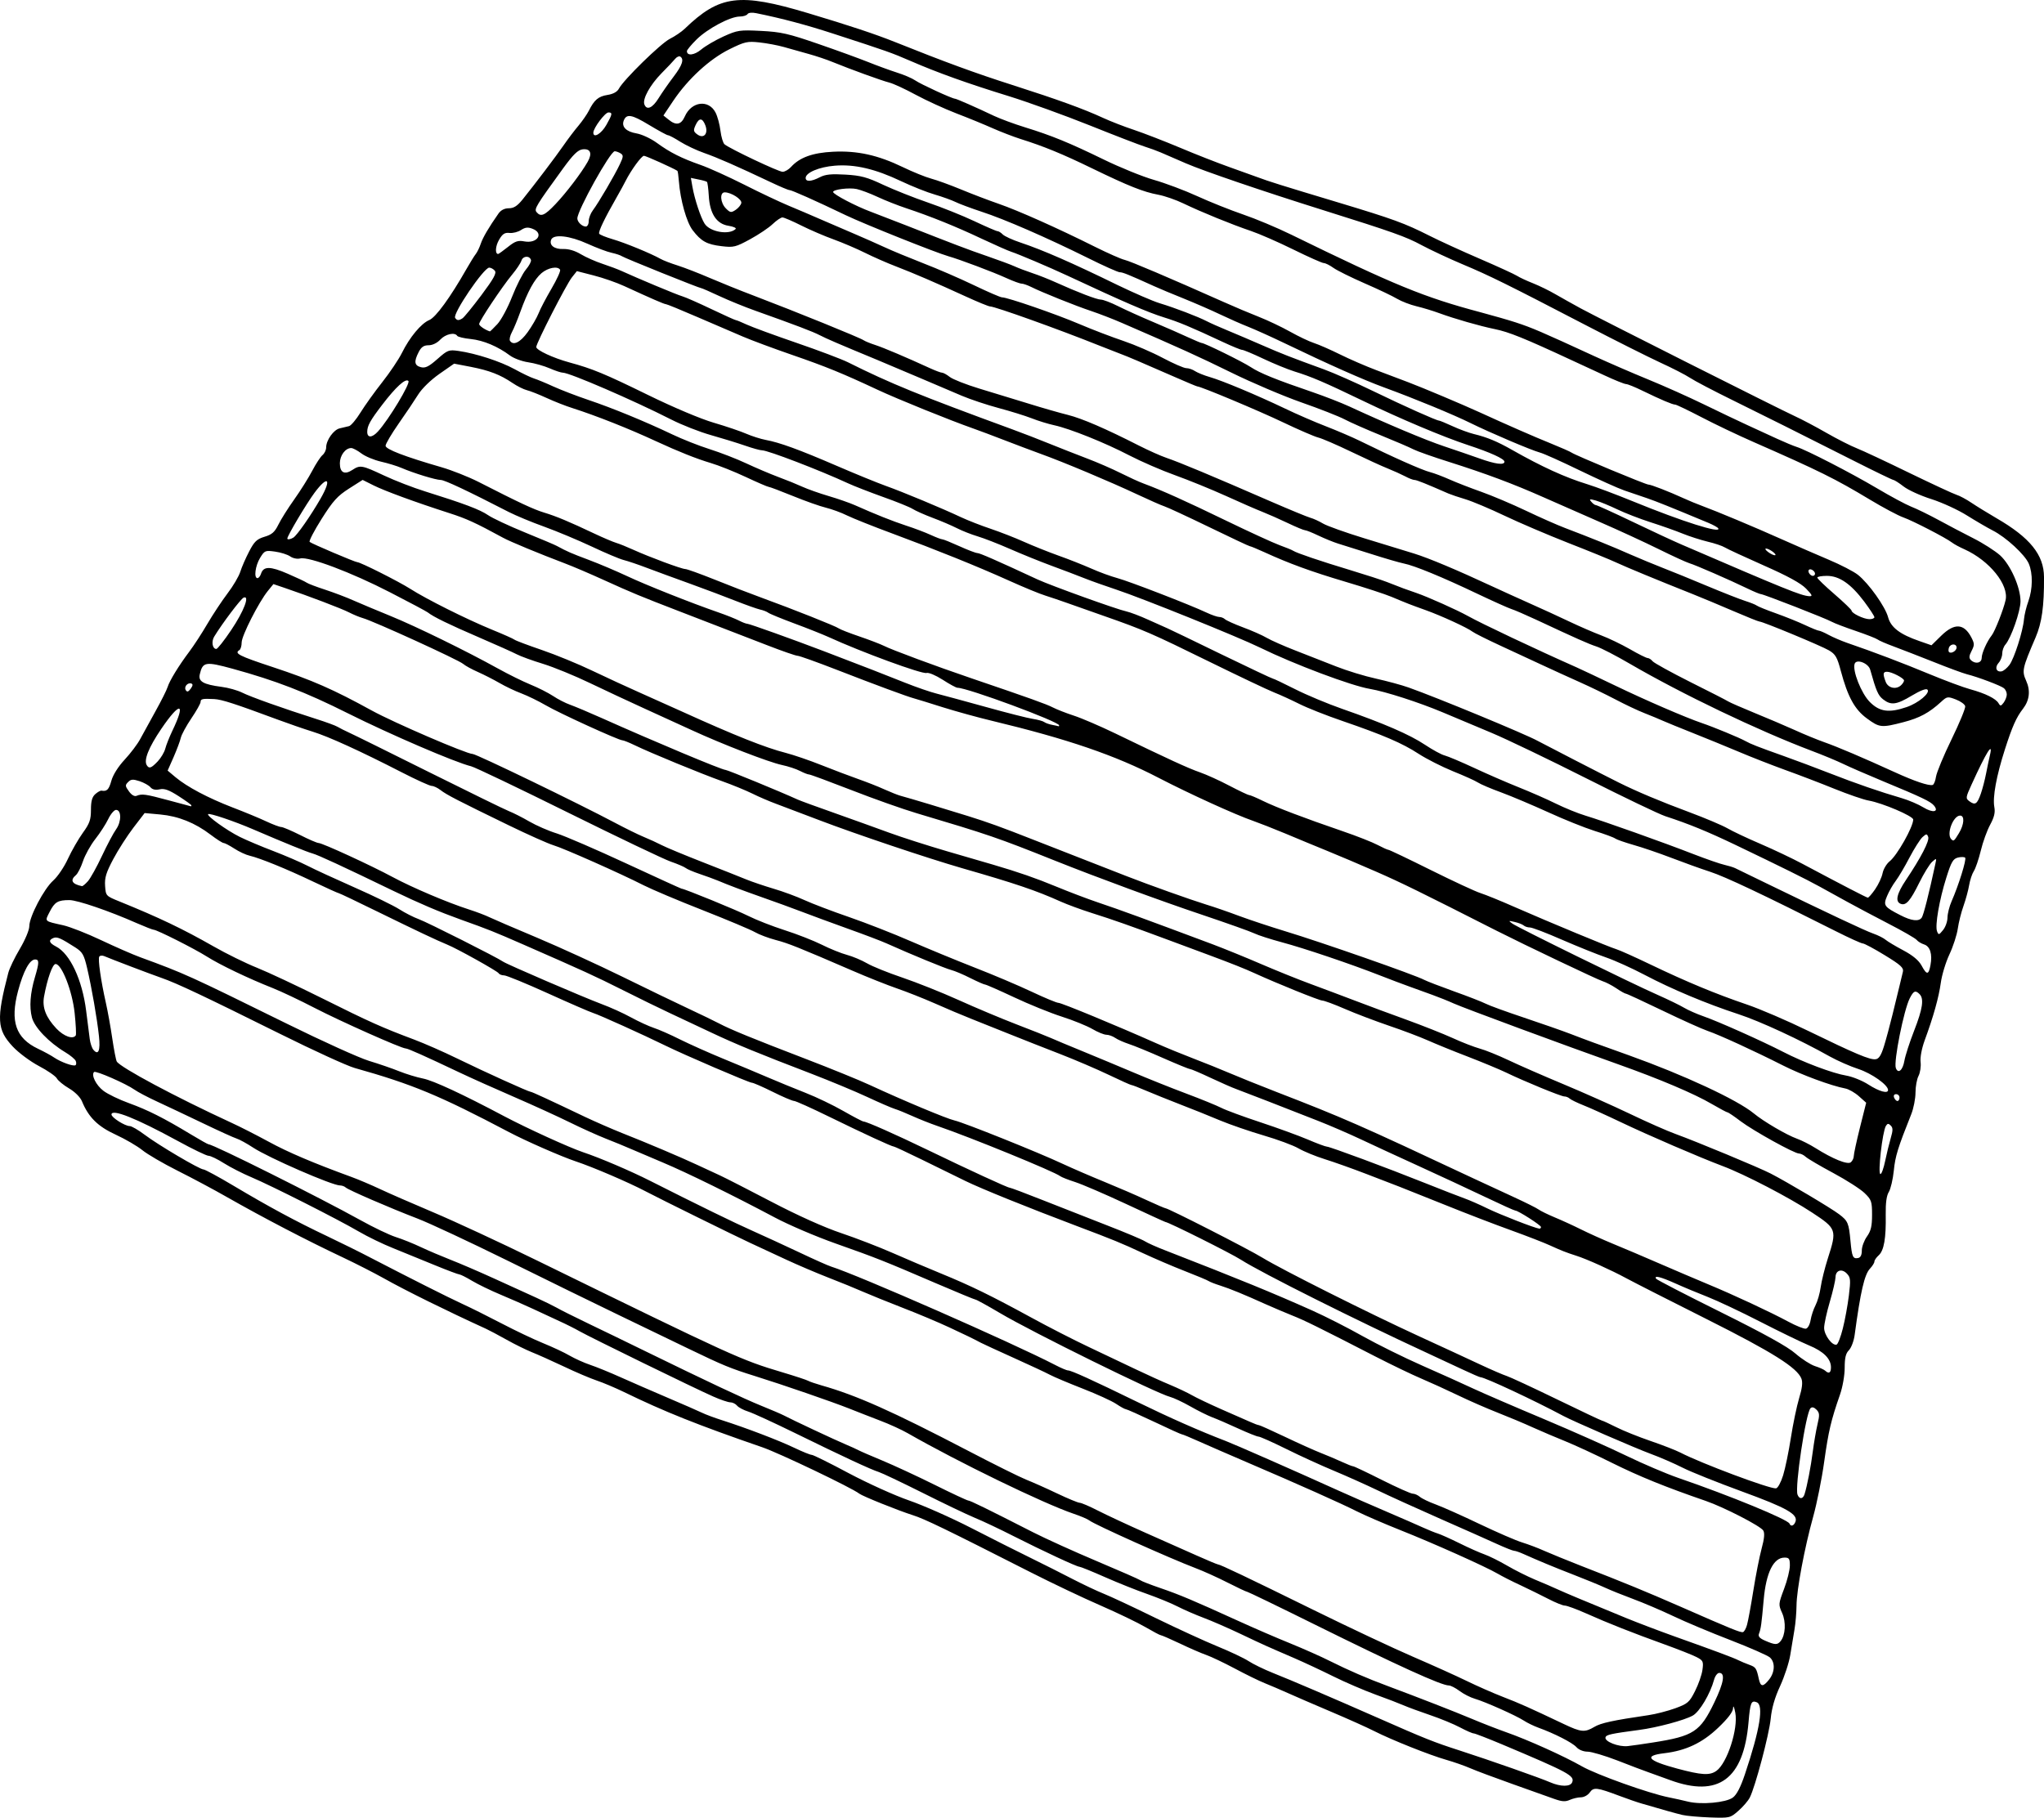 <?xml version="1.0"?>
<svg
    xmlns:rdf="http://www.w3.org/1999/02/22-rdf-syntax-ns#"
    xmlns="http://www.w3.org/2000/svg"
    xmlns:cc="http://web.resource.org/cc/"
    xmlns:dc="http://purl.org/dc/elements/1.1/"
    xmlns:svg="http://www.w3.org/2000/svg"
    xmlns:inkscape="http://www.inkscape.org/namespaces/inkscape"
    xmlns:sodipodi="http://sodipodi.sourceforge.net/DTD/sodipodi-0.dtd"
    xmlns:ns1="http://sozi.baierouge.fr"
    xmlns:xlink="http://www.w3.org/1999/xlink"
    id="svg2"
    viewBox="0 0 341.18 303.46"
    version="1.0"
  >
  <g
      id="layer1"
      transform="translate(-183.88 -488.05)"
    >
    <path
        id="path2398"
        d="m464.68 791.05c-1.16-0.28-3.06-0.81-6.81-1.91-0.74-0.21-2.36-0.78-3.62-1.25-3.83-1.44-4.36-1.51-5.01-0.59-0.31 0.45-0.97 0.81-1.48 0.81-0.5 0-1.33 0.2-1.85 0.43-0.73 0.33-1.3 0.3-2.59-0.16-0.91-0.33-4.05-1.44-6.99-2.49-2.93-1.04-6.11-2.23-7.05-2.64s-2.74-1.04-4-1.4c-2.75-0.78-9.11-3.32-12.01-4.79-1.15-0.59-4.41-2.05-7.24-3.25s-6.09-2.61-7.24-3.13-2.87-1.25-3.81-1.63c-0.95-0.38-3.18-1.47-4.97-2.43-1.79-0.95-3.94-1.98-4.77-2.27s-2.82-1.15-4.42-1.92c-1.61-0.76-3.04-1.38-3.18-1.38s-1.29-0.61-2.56-1.35c-1.26-0.74-4.63-2.36-7.49-3.61-2.86-1.24-8.12-3.74-11.68-5.55-14.23-7.23-17.67-8.9-19.66-9.53-2.46-0.78-8.39-3.17-8.93-3.59-1.25-0.98-13.4-6.79-16.2-7.75-10.76-3.71-16.37-5.95-23.06-9.21-1.47-0.71-3.52-1.58-4.57-1.93s-3.52-1.4-5.49-2.34c-1.97-0.93-4.38-2.01-5.34-2.39-0.96-0.39-2.87-1.32-4.23-2.09-1.36-0.76-2.9-1.58-3.43-1.82-6.4-2.92-13.48-6.41-17.08-8.44-1.61-0.9-4.65-2.45-6.74-3.44-5.99-2.82-13.29-6.62-19.44-10.12-2.1-1.2-5.78-3.17-8.2-4.38-2.41-1.21-5.07-2.76-5.9-3.44-0.84-0.68-2.84-1.85-4.45-2.59-3-1.38-4.53-2.9-5.64-5.59-0.28-0.67-1.17-1.56-2.14-2.13-0.92-0.54-1.84-1.29-2.04-1.67-0.21-0.38-1.55-1.31-3-2.07-1.45-0.77-3.39-2.21-4.36-3.25-2.64-2.82-2.75-4.59-0.75-12.29 0.19-0.75 1.06-2.56 1.93-4.02 0.89-1.5 1.58-3.15 1.58-3.78 0-1.59 2.44-6.24 4.01-7.64 0.73-0.65 1.83-2.28 2.44-3.62 0.62-1.34 1.74-3.29 2.48-4.32 1.14-1.57 1.36-2.2 1.36-3.85 0-1.44 0.19-2.14 0.71-2.61 0.4-0.36 0.87-0.62 1.05-0.59 0.91 0.16 1.23-0.16 1.65-1.66 0.27-0.98 1.15-2.37 2.22-3.52 0.98-1.05 2.14-2.59 2.59-3.43 0.45-0.83 1.6-2.94 2.56-4.66 0.96-1.73 1.87-3.54 2.01-4.01 0.33-1.08 1.87-3.59 3.62-5.92 0.75-0.99 2.11-3.08 3.02-4.64 0.92-1.57 2.43-3.85 3.36-5.08 0.94-1.23 1.9-2.86 2.14-3.63s0.91-2.3 1.48-3.39c0.86-1.66 1.28-2.06 2.57-2.45 1.22-0.36 1.69-0.77 2.3-2.01 0.42-0.86 1.61-2.76 2.66-4.23 1.04-1.46 2.39-3.62 3-4.78 0.61-1.17 1.39-2.35 1.72-2.62 0.33-0.28 0.6-0.84 0.6-1.26 0-1.22 1.25-2.98 2.28-3.2 0.53-0.12 1.23-0.29 1.55-0.37 0.33-0.09 1.19-1.11 1.91-2.28 0.72-1.16 2.35-3.44 3.62-5.05s2.74-3.8 3.27-4.86c1.3-2.64 3.23-4.96 4.59-5.52 1.09-0.46 3.5-3.77 6.22-8.55 0.6-1.05 1.29-2.17 1.54-2.48 0.25-0.32 0.62-1.09 0.83-1.72 0.35-1.04 1.35-2.74 2.97-5.05 0.39-0.55 1-0.86 1.71-0.86 0.82 0 1.4-0.37 2.26-1.42 2.12-2.64 5.54-7.15 6.87-9.07 0.72-1.04 1.84-2.53 2.5-3.3 0.65-0.78 1.42-1.9 1.72-2.48 0.91-1.83 1.6-2.41 3.12-2.65 0.96-0.15 1.62-0.52 1.9-1.04 0.79-1.5 6.97-7.54 8.5-8.32 0.84-0.42 1.96-1.18 2.48-1.68 5.85-5.64 9.12-6.05 20.58-2.62 6.98 2.09 11.21 3.5 14.49 4.81 8.34 3.34 13.43 5.21 19.63 7.19 7.67 2.46 11.89 3.99 15.18 5.51 1.22 0.56 3.53 1.46 5.14 1.99 1.61 0.54 5.07 1.88 7.69 2.98 2.62 1.11 6.31 2.55 8.2 3.22s4.03 1.44 4.76 1.71c1.83 0.69 3.85 1.32 13.42 4.2 9.25 2.79 11.03 3.44 15.26 5.57 1.62 0.82 5.39 2.55 8.39 3.84 2.99 1.29 5.78 2.57 6.2 2.84 0.41 0.27 1.62 0.83 2.66 1.24 1.05 0.42 2.74 1.24 3.76 1.84 1.03 0.59 2.91 1.65 4.2 2.35 3.03 1.65 33.01 16.74 35.71 17.98 1.14 0.52 3.53 1.78 5.3 2.8 1.78 1.02 4.06 2.18 5.08 2.58 1.01 0.4 4.96 2.25 8.77 4.11 3.82 1.85 7.36 3.5 7.89 3.66 0.52 0.16 1.64 0.76 2.48 1.33 0.83 0.56 2.72 1.72 4.19 2.58 5.58 3.23 7.9 6.11 7.92 9.81 0.03 4.89-0.36 7.66-1.41 10.1-2.21 5.15-2.31 5.58-1.57 7.22 0.75 1.65 0.56 3.27-0.53 4.68-1.11 1.42-1.79 2.96-3.02 6.79-1.42 4.43-2.07 7.97-1.76 9.62 0.17 0.91-0.02 1.69-0.7 2.95-0.51 0.94-1.22 2.89-1.56 4.32-0.35 1.43-0.87 2.97-1.17 3.43-0.29 0.45-0.64 1.51-0.78 2.35s-0.56 2.38-0.93 3.43c-0.38 1.05-0.81 2.76-0.96 3.81s-0.78 2.99-1.4 4.31-1.27 3.47-1.44 4.76c-0.34 2.44-1.23 5.63-2.69 9.59-0.49 1.35-0.77 2.82-0.68 3.61 0.09 0.74-0.07 1.78-0.34 2.31-0.28 0.53-0.51 1.78-0.51 2.79s-0.32 2.64-0.71 3.62c-2.24 5.61-2.67 7-2.91 9.42-0.15 1.46-0.53 3.06-0.83 3.55-0.38 0.6-0.55 1.82-0.52 3.81 0.07 3.9-0.29 5.98-1.17 6.77-0.4 0.36-0.72 0.83-0.72 1.05s-0.34 0.75-0.74 1.18c-0.92 0.98-1.58 3.83-2.55 11.03-0.13 1.03-0.57 2.18-0.96 2.58-0.53 0.53-0.71 1.27-0.71 2.94 0 1.26-0.34 3.2-0.78 4.47-1.51 4.33-1.92 6.1-2.64 11.21-0.39 2.83-1.22 6.95-1.83 9.15-1.45 5.21-2.77 12.22-2.79 14.87-0.01 1.15-0.16 2.95-0.34 4s-0.49 2.95-0.7 4.23c-0.2 1.28-0.97 3.61-1.69 5.19-0.9 1.93-1.41 3.71-1.58 5.48-0.27 2.67-2.57 11.34-3.49 13.15-0.28 0.55-1.13 1.54-1.9 2.21-1.36 1.2-1.44 1.22-4.73 1.11-1.84-0.07-3.93-0.25-4.64-0.42zm8.43-2.89c0.65-0.47 1.3-1.72 2.03-3.9 2.52-7.52 3.17-11.56 1.96-12.02-0.91-0.36-1.08 0.06-1.36 3.34-0.82 9.51-5.02 12.61-13.08 9.66-1.27-0.47-2.91-1.06-3.65-1.32-0.73-0.25-3.05-1.13-5.14-1.95-2.1-0.81-4.35-1.48-4.99-1.48-0.7 0-1.47-0.31-1.87-0.76-0.68-0.75-3.65-2.27-6.36-3.25-0.77-0.28-1.86-0.81-2.42-1.18-1.29-0.84-6.44-3.14-8.19-3.65-0.73-0.21-1.88-0.8-2.54-1.3-0.67-0.5-1.47-0.91-1.77-0.91-1.26 0-8.5-3.3-22.44-10.2-6.03-2.99-11.08-5.43-11.21-5.43-0.14 0-1.61-0.69-3.28-1.54-1.66-0.85-4.08-1.94-5.38-2.43-4.26-1.62-16.91-7.29-17.72-7.96-0.28-0.22-1.45-0.72-2.61-1.11-5.04-1.71-19.23-8.6-27.7-13.45-1.01-0.58-3.07-1.52-4.58-2.09-1.5-0.57-3.84-1.49-5.2-2.03-2.91-1.15-11.02-3.95-15.63-5.39-4.23-1.32-5.34-1.78-11.25-4.63-2.72-1.31-8.04-3.88-11.81-5.7-3.78-1.82-12.01-5.85-18.3-8.96-6.29-3.1-13.06-6.27-15.05-7.03-4.66-1.79-11.52-4.76-11.99-5.19-0.2-0.19-0.63-0.34-0.95-0.34-1.31 0-11.92-4.62-14.49-6.31-1.05-0.69-2.29-1.37-2.77-1.52s-3.01-1.3-5.63-2.56-6.04-2.87-7.59-3.59c-1.56-0.72-3.28-1.62-3.82-2.01-1.41-1-6.48-3.22-6.75-2.95-0.51 0.51 0.33 2.2 1.56 3.14 0.72 0.55 2.65 1.48 4.29 2.07 3.14 1.14 5.8 2.48 10.3 5.2 1.52 0.92 2.86 1.67 2.98 1.67 0.78 0 18.42 8.82 25.31 12.64 2.19 1.22 4.85 2.49 5.91 2.83 1.06 0.33 2.95 1.09 4.21 1.69 1.26 0.59 3.49 1.54 4.95 2.11 1.47 0.57 4.73 1.97 7.25 3.12 2.51 1.15 5.68 2.59 7.05 3.21 1.36 0.62 2.9 1.38 3.43 1.68 0.52 0.31 2.92 1.51 5.33 2.67s6.62 3.19 9.34 4.53c10.42 5.09 16.5 7.96 19.46 9.16 1.69 0.68 3.41 1.42 3.82 1.64 1.17 0.63 8.58 4.11 10.26 4.81 0.84 0.35 1.8 0.79 2.14 0.97 0.33 0.18 2.13 0.96 3.99 1.73 1.85 0.77 5.77 2.58 8.69 4.03 2.93 1.46 5.47 2.64 5.64 2.64 0.32 0 3.1 1.36 10.8 5.29 2.1 1.07 6.89 3.24 10.66 4.83s7.03 3.02 7.25 3.18c0.21 0.17 1.76 0.77 3.43 1.34 3.19 1.1 5.38 2.02 12.96 5.47 2.52 1.15 6.4 2.83 8.63 3.73 2.23 0.91 5.23 2.24 6.67 2.97 3.06 1.53 6.21 2.9 9.67 4.18 5.4 2.02 11.02 4.21 14 5.46 1.73 0.73 4.3 1.73 5.72 2.23 3.57 1.25 9.72 4.02 12.67 5.71 2.45 1.39 11.16 4.51 14.49 5.17 0.95 0.19 2.4 0.51 3.24 0.72 2.19 0.53 6.28 0.16 7.43-0.68zm-26.8-2.57c0.42-1.09-0.59-1.63-11.69-6.31-2.41-1.01-4.55-1.84-4.76-1.84-0.22 0-1.24-0.45-2.28-1-1.03-0.55-3.28-1.48-5-2.06-1.71-0.58-3.69-1.31-4.4-1.62s-2.83-1.13-4.72-1.81c-1.88-0.69-5.06-2.05-7.05-3.04s-4.91-2.35-6.48-3.03c-4.68-2.02-4.99-2.15-8.94-4.03-2.08-0.99-4.88-2.21-6.22-2.71-1.33-0.5-3.31-1.36-4.4-1.92-1.08-0.55-3.35-1.47-5.02-2.06-1.68-0.58-4.83-1.84-7.01-2.8-2.17-0.96-4.1-1.74-4.28-1.74-0.44 0-6.09-2.63-11.05-5.14-2.22-1.13-5.13-2.51-6.48-3.06-1.34-0.56-5.27-2.44-8.73-4.18-3.46-1.73-6.72-3.28-7.24-3.44-1.26-0.39-5.98-2.58-13.91-6.47-3.57-1.75-7.11-3.38-7.88-3.62s-1.61-0.68-1.86-0.99c-0.25-0.3-0.76-0.55-1.12-0.55-0.37 0-1.67-0.44-2.88-0.98-3.01-1.32-20.62-9.93-22.28-10.88-0.73-0.42-2.28-1.2-3.43-1.72-1.15-0.53-3.13-1.45-4.39-2.04-1.25-0.58-3.65-1.64-5.33-2.34s-3.84-1.75-4.81-2.33c-0.96-0.58-1.91-1.05-2.09-1.06-0.19 0-2.06-0.7-4.15-1.56-2.1-0.86-5.21-2.13-6.91-2.82-1.71-0.68-4.29-1.93-5.74-2.78-3.56-2.08-14.66-7.69-17.89-9.05-1.45-0.61-3.52-1.66-4.61-2.35s-2.25-1.25-2.59-1.25c-0.33 0-2.64-1.11-5.12-2.47-6.98-3.81-11.08-5.44-11.08-4.42 0 0.5 2.25 1.93 3.05 1.93 0.31 0 1.43 0.65 2.48 1.44 2.29 1.73 9.19 5.8 9.83 5.8 0.25 0.01 2.52 1.23 5.03 2.73 5.86 3.49 10.38 5.93 15.63 8.42 2.31 1.1 5.57 2.71 7.24 3.59 6.58 3.41 12.7 6.5 15.25 7.68 1.47 0.67 4.47 2.17 6.67 3.32s5.29 2.62 6.86 3.26 3.57 1.57 4.43 2.08c0.87 0.5 2.41 1.2 3.43 1.54s3.32 1.28 5.1 2.08 5.3 2.33 7.81 3.4c2.52 1.07 5.09 2.2 5.72 2.5 0.63 0.31 2.17 0.88 3.43 1.28 3.94 1.26 9.43 3.35 12.01 4.59 1.36 0.65 2.67 1.18 2.92 1.18 0.24 0 3.02 1.37 6.17 3.06 3.16 1.68 7.69 3.73 10.07 4.55 2.37 0.82 7.06 2.89 10.4 4.61 3.34 1.71 7.79 3.96 9.89 4.98 2.09 1.03 5.27 2.62 7.05 3.55 1.78 0.92 4.1 2.01 5.15 2.43 1.04 0.41 4.9 2.21 8.57 4.01 3.67 1.79 8.38 3.95 10.46 4.8s4.4 1.95 5.15 2.44c0.74 0.49 2.55 1.37 4.02 1.96 3.31 1.32 9.61 4.02 17.34 7.42 8.12 3.58 9.54 4.15 13.92 5.56 5.04 1.63 13.38 4.56 15.05 5.29 1.78 0.77 3.4 0.77 3.69-0.01zm24.06-1.89c1.8-1.26 3.68-7.06 3.16-9.72-0.19-0.99-0.35-1.3-0.37-0.75-0.03 0.63-0.86 1.72-2.5 3.28-2.66 2.53-5.38 3.81-8.98 4.24-3.49 0.41-2.8 1.23 2.14 2.56 4.1 1.1 5.43 1.18 6.55 0.39zm-10.6-4.74c6.81-1.07 7.9-1.78 10.27-6.71 1.58-3.28 1.85-4.91 0.81-4.91-0.3 0-0.69 0.51-0.86 1.14-0.65 2.37-2.41 5.34-3.55 5.98-1.35 0.77-6.01 2.02-8.95 2.4-4.72 0.63-5.48 0.79-5.62 1.23-0.23 0.69 2.17 1.64 3.71 1.47 0.74-0.08 2.62-0.35 4.19-0.6zm-9.76-2.61c1.09-0.65 3.07-1.08 9.06-1.96 1.18-0.17 3.18-0.69 4.43-1.14 2.1-0.77 2.37-1 3.31-2.87 0.57-1.12 1.13-2.72 1.24-3.55 0.19-1.4 0.11-1.57-1-2.14-0.66-0.34-3.04-1.28-5.28-2.09-5.35-1.93-9.51-3.57-13.13-5.19-1.62-0.72-3.22-1.31-3.57-1.31-0.34 0-1.59-0.51-2.78-1.13-1.18-0.61-3.26-1.63-4.62-2.27-1.37-0.63-3.08-1.5-3.81-1.93-2.02-1.18-10.75-5.09-16.27-7.28-2.69-1.07-5.92-2.47-7.18-3.1-2.58-1.31-9.81-4.54-18.29-8.17-3.15-1.35-6.85-2.96-8.23-3.58s-2.61-1.13-2.74-1.13-2.22-0.95-4.64-2.1c-2.43-1.15-4.54-2.09-4.7-2.09s-0.89-0.4-1.62-0.89-3.21-1.62-5.51-2.52-4.79-1.94-5.53-2.33c-0.73-0.39-3.48-1.67-6.1-2.85s-5.07-2.31-5.43-2.5c-1.54-0.81-2.16-1.11-5.24-2.55-1.79-0.84-5.3-2.32-7.82-3.29-2.51-0.98-5.51-2.19-6.67-2.7-1.15-0.51-3.72-1.56-5.71-2.33-2-0.78-5.17-2.13-7.06-3.01-1.88-0.88-4.63-2.16-6.09-2.83-2.4-1.11-14.96-7.3-17.35-8.56-2.82-1.49-8.89-4.09-11.7-5.02-2.39-0.8-8.29-3.38-11.17-4.9-11.57-6.1-16.09-7.98-25.73-10.69-1.25-0.35-6.83-2.9-12.4-5.67-12.85-6.38-17.22-8.45-19.82-9.36-2.08-0.73-8.38-3.13-9.57-3.64-0.35-0.15-0.73-0.11-0.84 0.08-0.25 0.4 0.27 4.03 1.1 7.71 0.31 1.36 0.79 4.04 1.07 5.94 0.28 1.91 0.62 3.64 0.75 3.86 0.63 1.01 9.75 5.89 19.13 10.22 1.47 0.67 4.28 2.11 6.25 3.18 3.2 1.75 7.39 3.53 13.76 5.86 1.16 0.42 3.3 1.33 4.77 2.02 1.46 0.69 5.5 2.45 8.95 3.91 3.46 1.46 11.27 5.08 17.35 8.06 32.84 16.06 33.9 16.55 40.9 18.64 2.15 0.64 4.08 1.28 4.31 1.42 0.22 0.13 1.2 0.47 2.18 0.75 5.87 1.66 11.83 4.32 24.47 10.91 4.29 2.24 8.66 4.41 9.71 4.83 1.04 0.41 3.38 1.45 5.18 2.31 1.81 0.86 3.5 1.56 3.77 1.56s1.65 0.59 3.07 1.32c1.41 0.72 4.95 2.37 7.85 3.66 2.91 1.29 6.78 3.01 8.62 3.83 1.83 0.82 3.43 1.48 3.54 1.48 0.36 0 5.03 2.23 15.99 7.62 5.87 2.89 13.33 6.4 16.58 7.8s7.28 3.22 8.96 4.04 4.4 2.02 6.05 2.66c2.84 1.1 4.25 1.73 10.15 4.53 2.88 1.37 3.49 1.43 5.1 0.47zm29.18-7.92c0.96-1.23 1.02-2.86 0.12-3.67-0.37-0.33-3.33-1.63-6.58-2.89-3.25-1.25-7.56-3.06-9.57-4.02-2.02-0.96-5.03-2.24-6.68-2.85-1.64-0.61-3.77-1.46-4.71-1.9-0.94-0.43-3.28-1.39-5.19-2.13-3.38-1.31-5.94-2.38-8.4-3.48-0.66-0.3-1.37-0.54-1.58-0.54-0.2 0-1.46-0.5-2.8-1.11-1.33-0.61-5.6-2.51-9.47-4.21-3.88-1.71-8.62-3.86-10.54-4.79-1.92-0.92-5.18-2.38-7.24-3.24-2.07-0.86-5.65-2.49-7.96-3.64-2.3-1.14-4.39-2.07-4.64-2.07s-1.79-0.62-3.43-1.37c-1.64-0.76-3.58-1.59-4.31-1.86-0.73-0.28-2.38-1.09-3.65-1.82-1.27-0.72-2.79-1.43-3.37-1.58-2.21-0.56-22.99-10.79-28.42-14.01-2.08-1.23-3.9-2.23-4.05-2.23-0.14 0-3.11-1.23-6.59-2.72-8.6-3.7-10-4.26-16.8-6.66-3.25-1.15-7.79-3.09-10.1-4.32-7.02-3.73-14.67-7.49-18.69-9.18-2.1-0.88-4.5-1.9-5.34-2.27-0.83-0.37-2.71-1.14-4.16-1.71s-4.19-1.81-6.09-2.75c-1.91-0.94-6.04-2.83-9.18-4.19-3.15-1.36-7.27-3.21-9.15-4.1-5.86-2.78-8.65-4.03-9.02-4.03-0.71 0-10.88-4.53-15.19-6.76-2.41-1.25-5.55-2.74-6.98-3.31-4.08-1.61-8.86-3.9-11.03-5.28-2.09-1.32-8.34-4.47-8.87-4.47-0.17 0-1.44-0.5-2.82-1.1-4.61-2.04-9.92-3.85-11.24-3.85-1.93 0-2.46 0.31-3.3 1.96s-0.98 1.52 2.29 2.25c1.13 0.26 3.96 1.37 6.28 2.47 2.33 1.1 5.26 2.39 6.52 2.85 7.57 2.78 8.02 2.99 24.49 11.1 5.92 2.92 12.1 5.72 13.72 6.21s3.89 1.27 5.05 1.74c1.15 0.46 2.94 1.01 3.97 1.21 1.74 0.35 6.55 2.58 13.56 6.3 3.82 2.02 10.86 5.23 13.18 6.01 2.74 0.91 7.94 3.13 11.21 4.79 7.75 3.92 14.15 7.05 17.12 8.36 1.8 0.8 5.27 2.4 7.71 3.55 2.44 1.16 4.84 2.23 5.33 2.38 4.42 1.38 30.35 12.77 37.37 16.41 0.97 0.51 1.96 0.93 2.19 0.93 0.53 0 4.05 1.6 11.47 5.22 5.42 2.65 10.46 4.88 14.87 6.57 1.65 0.64 11.01 4.75 18.86 8.3 2.1 0.95 5.79 2.56 8.2 3.59 2.41 1.04 5.07 2.19 5.91 2.58 0.84 0.38 1.92 0.82 2.41 0.97s2.11 0.88 3.61 1.62c1.49 0.74 3.37 1.58 4.17 1.86 0.79 0.28 2.49 1.12 3.77 1.87s3.38 1.8 4.66 2.34c1.29 0.53 3.03 1.28 3.87 1.67 1.46 0.66 4 1.73 11.43 4.78 1.89 0.77 5.49 2.14 8.01 3.04 6.65 2.37 9.8 3.54 10.67 3.98 0.42 0.21 1.24 0.55 1.82 0.76 1.07 0.39 1.18 0.55 1.58 2.4 0.29 1.31 0.71 1.32 1.72 0.04zm1.9-6.39c0.82-0.99 0.94-3.21 0.25-4.72-0.62-1.38-0.61-1.5 0.33-4 0.54-1.42 0.97-3.18 0.97-3.9 0-1.14-0.12-1.33-0.89-1.33-1.84 0-3.08 2.51-3.48 7.05-0.36 4.06-0.47 4.84-0.77 5.61-0.2 0.49 0.05 0.79 1.01 1.21 1.65 0.72 2.04 0.73 2.58 0.08zm-5.6-2.73c0.18-0.62 0.65-3.18 1.05-5.69 0.4-2.52 1.02-5.67 1.38-7.01 0.46-1.68 0.54-2.61 0.28-3.04-0.45-0.75-6.58-3.9-9.59-4.94-6.71-2.31-11.1-4.09-15.61-6.33-2.78-1.39-6.3-3.01-7.81-3.62-1.52-0.61-3.96-1.65-5.43-2.31-1.46-0.67-4.12-1.78-5.9-2.48-1.79-0.7-4.79-2.01-6.67-2.92-1.89-0.91-4.64-2.16-6.1-2.78-1.47-0.62-4.9-2.27-7.63-3.67-9.68-4.98-11.84-6.04-13.91-6.86-1.15-0.46-3.12-1.3-4.38-1.86-3.7-1.67-6-2.61-7.63-3.13-0.83-0.26-1.69-0.6-1.9-0.74-0.21-0.15-1.98-0.89-3.93-1.65-1.96-0.76-5.13-2.12-7.06-3.02-3.53-1.65-4.89-2.21-11.12-4.56-8.07-3.05-15.83-6.18-18.49-7.48-1.57-0.77-4.85-2.37-7.28-3.57-2.43-1.19-4.53-2.17-4.65-2.17-0.36 0-4.95-2.12-10.8-4.98-2.96-1.45-5.62-2.65-5.9-2.65-0.29-0.01-1.89-0.69-3.57-1.53-1.67-0.83-3.23-1.51-3.47-1.51-0.45 0-11.29-4.65-14.45-6.21-3.63-1.78-11.06-5.14-12-5.42-0.53-0.16-3.94-1.64-7.58-3.29s-6.93-3-7.31-3c-0.39 0-0.8-0.16-0.92-0.36-0.23-0.37-6.95-4.12-8.59-4.78-1.73-0.71-4.99-2.25-11.48-5.43-3.52-1.73-6.5-3.15-6.61-3.15s-2.03-0.86-4.25-1.92c-4.46-2.13-8.86-3.92-10.63-4.34-0.63-0.14-1.78-0.68-2.56-1.19-0.79-0.51-1.59-0.93-1.78-0.93-0.2 0-1.18-0.63-2.18-1.39-2.6-1.98-5.37-3.09-8.39-3.37l-2.62-0.24-1.88 2.45c-1.03 1.35-2.54 3.7-3.35 5.23-1.19 2.24-1.46 3.11-1.37 4.47 0.12 1.68 0.13 1.69 2.4 2.61 6.62 2.69 10.52 4.55 15.7 7.5 2.13 1.22 5.39 2.82 7.24 3.56s6.79 3.06 10.98 5.15c7.83 3.91 9.99 4.87 15.25 6.84 1.68 0.63 4.94 2.06 7.25 3.19 4.59 2.24 11.88 5.54 12.22 5.54 0.21 0 3.11 1.34 9.12 4.21 1.68 0.79 4.42 1.99 6.1 2.66 4.21 1.66 9.84 4.05 12.58 5.33 1.26 0.58 2.98 1.38 3.82 1.77 0.85 0.39 4.71 2.37 8.58 4.39 4.36 2.28 8.78 4.27 11.61 5.22 2.52 0.85 6.38 2.34 8.58 3.31s5.85 2.52 8.12 3.45c4.95 2.03 8.33 3.68 15.11 7.38 2.81 1.54 7.1 3.73 9.53 4.88 2.42 1.14 5.94 2.82 7.83 3.72s4.48 2.08 5.77 2.61c1.28 0.54 2.91 1.31 3.62 1.72s2.91 1.46 4.9 2.34c2 0.87 4.17 1.83 4.83 2.12 0.66 0.3 1.31 0.54 1.45 0.54 0.15 0 2.09 0.88 4.33 1.94 2.24 1.07 4.93 2.28 5.98 2.69 1.04 0.41 2.63 1.08 3.52 1.49s1.74 0.75 1.9 0.75 2.33 1.03 4.83 2.29c2.5 1.25 4.8 2.28 5.12 2.28 0.31 0 0.84 0.23 1.18 0.52 0.33 0.29 1.54 0.87 2.69 1.29 1.16 0.43 4.46 1.9 7.34 3.28 2.88 1.37 6.05 2.75 7.05 3.05 1 0.31 2.66 0.93 3.69 1.4 1.04 0.46 3.78 1.58 6.1 2.49 7.2 2.8 10.88 4.31 16.61 6.82 8.53 3.75 10.07 4.37 10.46 4.26 0.2-0.05 0.51-0.6 0.68-1.22zm8.08-17.2c0.48-1.24-1.43-2.32-8.9-5.05-4.07-1.49-8.53-3.27-9.91-3.97s-3.79-1.75-5.37-2.33c-2.58-0.95-12.96-5.46-14.56-6.32-4.76-2.55-13.11-6.46-13.82-6.46-0.14 0-1.48-0.58-2.99-1.29s-4.03-1.89-5.6-2.61c-12.22-5.64-27.98-13.53-31.39-15.71-1.68-1.08-12.15-6.31-12.62-6.31-0.07 0-3.02-1.35-6.55-3s-7.37-3.3-8.52-3.67-2.27-0.81-2.49-0.98c-0.97-0.76-14.87-6.45-20.47-8.37-1.2-0.41-3.08-1.16-4.19-1.66-1.1-0.5-2.43-1.04-2.96-1.2-0.52-0.16-2.58-1.05-4.57-1.98s-6.2-2.68-9.34-3.89c-8.8-3.37-12.63-4.94-16.77-6.9-2.1-0.99-5.19-2.44-6.87-3.23-1.67-0.78-5.23-2.52-7.89-3.86-4.68-2.35-6.37-3.12-16.69-7.64-4.76-2.08-5.64-2.44-10.29-4.1-3.62-1.3-6.94-2.71-11.25-4.79-8.45-4.09-12.62-6.02-13.53-6.26-0.91-0.25-4.54-1.72-9.91-4.03-3.16-1.36-7.28-2.75-7.5-2.53-0.28 0.28 3.13 2.73 5.29 3.8 1.11 0.55 3.64 1.62 5.62 2.37 1.98 0.76 4.55 1.87 5.72 2.47 1.16 0.6 4.69 2.22 7.83 3.61 3.15 1.39 6.5 3.02 7.45 3.63 0.96 0.61 2.41 1.35 3.24 1.65 1.38 0.49 13.19 6.45 14.09 7.1 0.59 0.43 13.4 5.94 16.39 7.06 1.47 0.54 3.7 1.55 4.95 2.24 1.26 0.69 2.98 1.48 3.82 1.76 0.84 0.27 2.81 1.14 4.38 1.93 1.57 0.78 4.83 2.24 7.24 3.23s5.76 2.39 7.43 3.11c1.68 0.72 4.51 1.88 6.29 2.58 1.79 0.7 4.62 2.06 6.29 3.02 1.68 0.96 3.19 1.75 3.37 1.76 0.5 0 5.32 2.14 10.74 4.76 6.91 3.34 13.31 6.29 13.66 6.29 0.16 0 2.64 0.93 5.51 2.07s7.71 3.04 10.75 4.22 5.87 2.37 6.3 2.65 1.97 0.97 3.43 1.53c12.56 4.89 17.88 7.07 24.55 10.05 2.19 0.98 5.96 2.9 8.39 4.27 2.42 1.36 6.89 3.57 9.93 4.91s6.9 3.07 8.57 3.86c1.68 0.78 7 3.08 11.82 5.1 4.82 2.03 11 4.78 13.72 6.11 2.73 1.32 6.59 2.97 8.58 3.66 8.73 3 18.34 6.96 18.61 7.65 0.21 0.54 0.73 0.38 0.99-0.31zm1.52-4.6c0.43-1.36 1.05-4.56 1.38-7.14 0.19-1.47 0.54-3.5 0.78-4.52 0.38-1.58 0.35-1.93-0.17-2.46-0.41-0.41-0.75-0.49-1-0.23-0.78 0.78-2.64 13.19-2.16 14.42 0.3 0.8 0.91 0.76 1.17-0.07zm-3.58-3.14c0.36-1.15 0.94-3.98 1.3-6.29s0.98-5.27 1.37-6.58c0.51-1.66 0.63-2.66 0.39-3.28-0.7-1.83-4.8-4.41-15.81-9.94-6.1-3.06-12.11-6.12-13.37-6.8-2.56-1.39-6.65-3.23-8.38-3.78-1.72-0.55-2.5-0.86-4.39-1.72-0.94-0.44-3.86-1.57-6.48-2.52-2.62-0.94-7.59-2.85-11.05-4.25-3.46-1.39-6.89-2.76-7.62-3.04-0.74-0.28-3.23-1.24-5.53-2.13-2.31-0.89-5.43-2-6.94-2.47s-3.48-1.28-4.38-1.8-3.53-1.49-5.83-2.16c-2.31-0.68-5.57-1.8-7.25-2.5-1.67-0.71-4.67-1.91-6.67-2.68-1.99-0.77-4.58-1.82-5.76-2.32-1.18-0.51-2.25-0.92-2.39-0.92-0.13 0-1.82-0.76-3.76-1.69s-5.58-2.49-8.1-3.47c-2.51-0.97-6.29-2.46-8.38-3.3-2.1-0.84-5.01-2-6.48-2.59-1.47-0.58-4.21-1.74-6.1-2.58-1.89-0.83-4.72-1.95-6.29-2.49s-4.92-1.87-7.43-2.96c-9.09-3.93-10.71-4.58-12.86-5.14-1.2-0.32-2.74-0.9-3.43-1.3s-4.59-2.04-8.68-3.65c-4.09-1.6-8.55-3.49-9.91-4.18-3.82-1.95-13.35-6.18-15.05-6.68-0.84-0.25-4.19-1.74-7.44-3.32-8.5-4.13-10.37-5.09-11.39-5.88-0.5-0.39-1.17-0.7-1.48-0.7-0.32 0-2.57-1.02-5-2.27-6.92-3.55-12.21-5.97-14.91-6.8-1.36-0.42-3.93-1.31-5.71-1.97-7.31-2.71-9.41-3.39-10.68-3.46-1.98-0.1-2.28-0.03-2.28 0.49-0.01 0.26-0.7 1.49-1.54 2.73s-1.63 2.7-1.76 3.24c-0.12 0.54-0.67 2-1.21 3.24l-0.99 2.24 1.32 1.11c1.93 1.61 5.4 3.45 9.51 5.04 1.99 0.76 4.53 1.81 5.63 2.33 1.11 0.52 2.23 0.94 2.5 0.94s1.68 0.6 3.14 1.33c1.45 0.74 2.85 1.34 3.1 1.34 0.62 0 8.79 3.76 12.37 5.69 3.19 1.72 9.13 4.25 12.71 5.4 1.26 0.4 2.8 0.99 3.43 1.3 0.63 0.3 4.23 1.86 8.01 3.44 3.77 1.59 10.12 4.5 14.1 6.45 3.98 1.96 8.96 4.36 11.05 5.34 2.1 0.98 4.43 2.11 5.19 2.51 1.89 1 5.7 2.56 14.44 5.91 4.09 1.57 8.89 3.52 10.68 4.35 5.59 2.59 12.92 5.66 14.17 5.93 1.5 0.33 13.96 5.32 18.03 7.23 1.68 0.78 4.85 2.15 7.06 3.05 2.2 0.9 5.33 2.25 6.95 3.01 1.63 0.75 3.06 1.37 3.18 1.37 0.47 0 13.8 6.8 16.17 8.25 3.27 2 17.62 9.2 26.15 13.12 3.75 1.72 8.36 3.85 10.25 4.74 1.88 0.88 3.86 1.73 4.38 1.89s4.27 1.9 8.33 3.87c4.05 1.97 7.46 3.58 7.57 3.58s1.17 0.49 2.35 1.08c1.18 0.6 3.77 1.64 5.76 2.32s4.22 1.55 4.96 1.93c3.44 1.79 14.95 6.1 15.98 5.98 0.3-0.04 0.82-1 1.18-2.16zm7.99-18.05c0-1.42-1.24-2.66-3.67-3.66-1.23-0.51-4.88-2.28-8.12-3.94-3.23-1.66-7.18-3.52-8.76-4.14-1.59-0.62-4.02-1.63-5.39-2.25-2.53-1.13-3.62-1.4-3.25-0.8 0.11 0.18 4.97 2.69 10.79 5.58 7.27 3.61 11.18 5.77 12.48 6.92 1.05 0.91 2.51 1.85 3.25 2.09 0.74 0.23 1.5 0.58 1.7 0.76 0.62 0.58 0.97 0.37 0.97-0.56zm1.98-6.48c0.36-1.4 0.81-3.88 1.01-5.5 0.32-2.61 0.28-3.02-0.33-3.66-0.85-0.9-1.89-0.56-1.9 0.61-0.01 0.48-0.43 2.32-0.95 4.09s-0.95 3.73-0.95 4.36c0 1.19 1.36 3.02 2.08 2.79 0.22-0.07 0.69-1.28 1.04-2.69zm-5.38-1.39c0.12-0.74 0.49-1.85 0.82-2.48s0.73-2.01 0.87-3.05c0.15-1.05 0.68-3.18 1.18-4.75 1.55-4.82 1.49-4.98-2.61-7.68-3.81-2.51-11.28-6.4-14.97-7.78-3.87-1.46-12.34-5.11-16.95-7.31-2.41-1.15-5.24-2.43-6.29-2.84-1.05-0.42-2.07-0.92-2.27-1.11s-0.59-0.35-0.88-0.35c-0.55 0-6.71-2.53-9.81-4.03-1.05-0.5-3.88-1.68-6.29-2.61-2.41-0.92-5.41-2.15-6.67-2.71s-4.17-1.67-6.48-2.45c-2.31-0.79-5.64-2.05-7.4-2.82-1.77-0.77-3.46-1.39-3.76-1.39-0.49 0-7.55-2.85-11.33-4.58-1.59-0.73-3.91-1.65-7.43-2.96-1.15-0.43-4.24-1.58-6.86-2.55-6.57-2.44-9.2-3.37-12.89-4.54-1.74-0.55-4.05-1.4-5.14-1.89-4.14-1.86-7.53-3.01-16.47-5.58-5.81-1.68-17.66-5.66-23.82-8.01-2.83-1.08-6.06-2.3-7.18-2.72-1.12-0.41-2.92-1.18-4-1.72-1.08-0.53-3.34-1.46-5.02-2.06-3.4-1.21-12.05-4.76-14.65-6.03-0.93-0.45-1.84-0.81-2.03-0.81-0.62 0-10.59-4.55-12.78-5.84-1.2-0.7-3.03-1.59-4.08-1.99-1.05-0.39-2.7-1.18-3.66-1.74-0.97-0.56-2.59-1.39-3.61-1.84s-2.11-1.05-2.44-1.34c-0.76-0.67-14.97-7.16-16.78-7.66-0.53-0.15-1.55-0.57-2.29-0.95-1.25-0.64-6.71-2.72-10.78-4.1l-1.83-0.62-0.92 1.13c-1.52 1.87-4.38 7.49-4.38 8.61 0 0.57-0.17 1.15-0.38 1.28-0.9 0.55-0.08 0.97 5.55 2.83 6.62 2.19 10.11 3.72 16.55 7.26 3.7 2.03 15.82 7.25 16.83 7.25 0.61 0 17.6 8.22 23.8 11.51 1.7 0.9 3.84 1.96 4.77 2.34 0.92 0.38 2.28 1 3.01 1.38s3.82 1.66 6.86 2.85 6.3 2.48 7.24 2.87c0.95 0.39 3 1.08 4.57 1.55 1.57 0.46 3.89 1.32 5.15 1.9s4.61 1.86 7.44 2.83c2.83 0.98 7.46 2.79 10.29 4.03 2.83 1.23 7.63 3.21 10.67 4.4 3.04 1.18 7.31 2.99 9.49 4.02s4.2 1.87 4.5 1.87c0.5 0 9.59 3.75 16.31 6.74 1.68 0.75 4.52 1.91 6.3 2.59 1.79 0.68 4.45 1.76 5.91 2.38 1.46 0.63 4.97 2.04 7.8 3.14 11.33 4.39 13.8 5.47 32.97 14.47 1.68 0.79 4.68 2.18 6.67 3.09 2 0.92 3.88 1.86 4.2 2.1 0.31 0.23 1.51 0.82 2.66 1.3 1.16 0.48 3.13 1.38 4.39 2.01s3.66 1.71 5.33 2.4c1.68 0.69 5.11 2.14 7.63 3.24 2.51 1.09 6.19 2.66 8.18 3.49 4.37 1.81 10.43 4.64 13.54 6.31 1.26 0.68 2.55 1.19 2.86 1.14 0.32-0.05 0.66-0.67 0.79-1.42zm8.55-11.63c0-0.63 0.39-1.68 0.86-2.34 0.67-0.95 0.85-1.72 0.85-3.62 0-2.23-0.1-2.52-1.25-3.63-0.69-0.67-3.03-2.17-5.21-3.34-2.17-1.16-4.24-2.38-4.59-2.69-0.34-0.32-0.86-0.57-1.14-0.57-0.78 0-7.59-3.77-9.76-5.4-1.06-0.81-2.04-1.47-2.17-1.47-0.12 0-1.31-0.63-2.63-1.4-2.93-1.72-8.69-4.16-15.55-6.6-8.99-3.19-25.81-9.41-27.52-10.18-0.9-0.41-2.5-1.05-3.55-1.43s-2.76-1-3.81-1.38c-1.05-0.37-3.28-1.22-4.95-1.87-4.97-1.95-12.72-4.56-16.39-5.54-1.89-0.51-3.95-1.17-4.58-1.48s-4.57-1.71-8.76-3.12c-6.78-2.27-17.56-6.24-24.59-9.05-9.58-3.83-10.93-4.29-23.04-7.9-2.29-0.68-7.18-2.41-10.86-3.85-3.68-1.43-6.86-2.61-7.07-2.61s-0.9-0.27-1.52-0.59c-0.63-0.33-1.99-0.78-3.04-1-2.22-0.48-9.9-3.45-15.07-5.83-2-0.91-5.6-2.56-8.01-3.66s-6.44-2.98-8.96-4.19c-2.51-1.21-6.03-2.65-7.81-3.2-1.78-0.54-3.75-1.26-4.38-1.59s-3.51-1.62-6.41-2.87c-4.88-2.1-7.53-3.39-8.46-4.13-0.21-0.17-3.04-1.68-6.29-3.35-6.43-3.32-13.58-6.01-14.99-5.66-0.5 0.13-1.23-0.02-1.68-0.34-0.45-0.31-1.58-0.67-2.53-0.8-1.64-0.23-1.75-0.18-2.5 1.05-0.8 1.32-1.07 3.38-0.43 3.38 0.19 0 0.46-0.33 0.59-0.74 0.4-1.27 1.54-1.27 4.47 0.01 1.53 0.66 2.95 1.33 3.16 1.49s1.58 0.68 3.05 1.16c1.46 0.48 3.61 1.29 4.76 1.81 1.16 0.51 3.94 1.68 6.18 2.59 4.28 1.75 12.59 5.81 17.93 8.77 1.73 0.96 4.18 2.17 5.43 2.68 1.26 0.51 2.95 1.37 3.76 1.9 0.8 0.54 2.09 1.2 2.86 1.47 0.76 0.27 3.1 1.25 5.2 2.19 8.9 3.98 20.14 8.69 20.74 8.69 0.33 0 9.13 3.62 12.04 4.95 0.42 0.19 3.16 1.2 6.1 2.23 2.93 1.04 7.05 2.52 9.15 3.29 2.09 0.77 6.47 2.17 9.72 3.12 3.25 0.94 6.68 1.94 7.62 2.22 4.29 1.26 7.17 2.26 10.6 3.68 2.03 0.84 5.15 2.03 6.93 2.63 3.94 1.33 7.48 2.63 19.06 6.96 1.99 0.75 5.68 2.25 8.2 3.34 2.51 1.08 6.2 2.57 8.19 3.3 1.99 0.74 5.34 1.99 7.43 2.79 2.1 0.81 5.98 2.24 8.63 3.2 2.64 0.96 6.1 2.33 7.69 3.05 1.58 0.73 3.62 1.51 4.52 1.76 0.91 0.24 3.07 1.12 4.81 1.94 1.74 0.83 5.84 2.62 9.12 3.99 3.27 1.36 8.28 3.6 11.13 4.96 2.85 1.37 6.29 2.89 7.66 3.38 3.44 1.25 13.97 5.62 15.84 6.59 2.74 1.41 10.11 5.79 11.43 6.8 1.48 1.12 1.62 1.46 1.9 4.51 0.24 2.6 0.4 2.96 1.26 2.8 0.42-0.08 0.63-0.5 0.63-1.26zm-53.55-3.92c0-0.3-3.82-2.75-4.3-2.75-0.15 0-2.45-1.04-5.13-2.32s-7.61-3.57-10.96-5.1c-3.36-1.53-7.73-3.55-9.72-4.49-2-0.94-5.17-2.31-7.06-3.05-5.56-2.19-12.49-4.88-13.72-5.33-0.63-0.22-2.55-1.07-4.26-1.87-1.72-0.81-3.27-1.47-3.45-1.47s-2.21-0.83-4.5-1.84c-2.3-1.02-4.86-2.07-5.7-2.34-0.84-0.28-1.87-0.73-2.28-1.02-0.41-0.28-1.07-0.52-1.46-0.52-0.38 0-1.43-0.42-2.33-0.95-0.89-0.52-3.19-1.46-5.1-2.07s-5.51-2.07-7.99-3.24c-2.49-1.17-4.66-2.12-4.83-2.12s-1.28-0.49-2.46-1.08c-1.17-0.6-2.61-1.2-3.19-1.35-0.93-0.23-6.63-2.57-10.77-4.43-0.83-0.38-3.75-1.49-6.47-2.46-2.73-0.98-6.25-2.28-7.82-2.88s-4.4-1.63-6.29-2.29c-3.65-1.29-5.77-2.09-7.62-2.87-0.63-0.26-2-0.76-3.04-1.11s-2.09-0.8-2.33-1c-0.24-0.19-1.36-0.67-2.49-1.06s-8.83-4.07-17.11-8.17-15.57-7.59-16.2-7.74c-2.65-0.64-13.5-5.31-20.58-8.85-7.06-3.54-12.04-5.46-19.25-7.44-4.51-1.23-4.97-1.16-5.46 0.93-0.29 1.2 0.59 1.7 3.64 2.1 1.11 0.14 2.64 0.57 3.41 0.95 1.42 0.72 6.86 2.65 12.32 4.39 1.68 0.53 3.31 1.13 3.63 1.33 0.31 0.19 1.17 0.63 1.9 0.96 0.74 0.33 6.74 3.3 13.34 6.59 6.61 3.29 12.61 6.23 13.34 6.52 0.74 0.29 2.28 1.07 3.43 1.74 1.16 0.67 3.21 1.57 4.58 1.99 1.36 0.43 6.57 2.68 11.57 5 5.01 2.32 9.17 4.22 9.25 4.22 0.46 0 9.26 3.6 11.22 4.59 1.26 0.63 3.96 1.69 5.99 2.34 2.04 0.65 4.82 1.74 6.19 2.42 1.37 0.69 3.26 1.45 4.2 1.7 0.93 0.25 2.45 0.88 3.36 1.41s3.57 1.6 5.91 2.39c2.33 0.79 6.56 2.47 9.39 3.75s7.19 3.11 9.69 4.07 5.07 1.98 5.72 2.27c0.64 0.29 3.06 1.3 5.36 2.24 2.31 0.95 6.08 2.52 8.39 3.5s6.24 2.56 8.75 3.5 5.18 2.03 5.94 2.42 3.69 1.47 6.51 2.4 6.38 2.23 7.91 2.88c1.54 0.66 2.97 1.19 3.19 1.19 0.5 0 10.04 3.54 16.49 6.12 2.72 1.09 5.64 2.22 6.48 2.52s2.57 1.06 3.85 1.69c2.05 1 7.86 3.27 8.63 3.36 0.16 0.02 0.29-0.1 0.29-0.27zm57.45-11.04c0.25-1.2 0.67-2.92 0.93-3.81 0.38-1.29 0.38-1.71 0-2.09s-0.54-0.37-0.81 0.06c-0.58 0.95-1.39 8.04-0.91 8.04 0.19 0 0.54-0.99 0.79-2.2zm-5.24-0.81c0-0.34 0.46-2.48 1.03-4.76l1.04-4.14-1.22-1.09c-0.67-0.6-1.69-1.18-2.27-1.29-2.36-0.45-7.34-2.29-10.39-3.84-4.74-2.4-10.61-5.1-12.58-5.77-0.94-0.32-4.34-1.85-7.55-3.4-3.22-1.55-5.96-2.82-6.11-2.82-0.14 0-0.86-0.4-1.59-0.9-0.73-0.49-1.76-1.02-2.28-1.18-0.86-0.26-12.93-6.01-17.73-8.44-12.63-6.42-15.92-8.03-20.01-9.82-2.62-1.15-6.3-2.71-8.19-3.48s-5.06-2.08-7.05-2.92c-1.99-0.83-4.4-1.77-5.34-2.1-2.91-1-10.62-4.51-15.77-7.18-7.29-3.79-15.23-6.5-27.87-9.54-2.31-0.55-6-1.57-8.2-2.26-2.2-0.7-4.34-1.36-4.76-1.47-1.19-0.32-6.31-2.21-12.89-4.77-3.32-1.29-6.27-2.35-6.57-2.35-0.29 0-2.55-0.78-5.02-1.74-5.02-1.94-8.08-3.13-14.78-5.71-6.43-2.48-7.84-3.06-12.5-5.18-2.26-1.03-5.18-2.28-6.48-2.77-4.3-1.63-9.21-3.66-10.37-4.3-4.61-2.51-6.1-3.19-8.96-4.11-5.72-1.84-10.81-3.71-12.67-4.64l-1.82-0.91-2.28 1.45c-1.91 1.22-2.66 2.04-4.56 5.05-1.25 1.98-2.15 3.71-2 3.85 0.32 0.29 7.59 3.38 7.94 3.38 0.53 0 6.91 3.22 8.83 4.44 2.7 1.73 9.38 5.07 13.61 6.81 1.89 0.77 3.61 1.53 3.82 1.7 0.21 0.16 2.26 0.93 4.57 1.72s6.11 2.35 8.44 3.47c2.34 1.12 5.86 2.74 7.82 3.61s5.19 2.32 7.18 3.22c8.77 3.98 13.9 6.02 17.25 6.87 1.31 0.34 4.01 1.26 6 2.06 1.99 0.79 4.74 1.83 6.1 2.31s3.34 1.25 4.38 1.73c1.05 0.47 2.25 0.95 2.67 1.06 1.53 0.41 7.71 2.27 11.25 3.38 3.42 1.07 5.57 1.85 10.86 3.93 1.26 0.5 4.69 1.84 7.62 2.98 2.94 1.15 6.54 2.56 8.01 3.13 3.76 1.47 10.63 3.92 13.34 4.76 1.26 0.38 3.74 1.24 5.52 1.91 1.79 0.66 5.22 1.8 7.63 2.53 6.07 1.84 21.68 7.3 23.23 8.13 0.42 0.22 2.64 1.08 4.95 1.91 2.31 0.82 4.68 1.75 5.27 2.05 0.59 0.31 3.46 1.35 6.39 2.33s6.44 2.21 7.8 2.73c2.69 1.04 4.47 1.69 9.72 3.56 9.19 3.29 18.1 7.43 20.86 9.71 1.63 1.35 5.46 3.59 7.21 4.22 0.76 0.27 2.12 0.96 3.03 1.53 2.95 1.86 5.4 2.85 5.95 2.4 0.27-0.23 0.49-0.69 0.49-1.04zm7.63-9.76c0-0.32-0.25-0.57-0.56-0.57-0.34 0-0.47 0.22-0.34 0.57 0.12 0.31 0.37 0.57 0.56 0.57s0.34-0.26 0.34-0.57zm-1.91-1.26c0-0.85-2.71-2.77-4.95-3.51-1.36-0.44-3.51-1.39-4.77-2.09-4.92-2.77-11.61-5.87-15.24-7.06-5.35-1.75-11.16-4.19-15.64-6.55-2.1-1.11-5.02-2.43-6.48-2.93s-4.76-1.83-7.34-2.95c-2.57-1.13-4.98-2.05-5.35-2.05s-0.84-0.15-1.04-0.33-0.88-0.45-1.51-0.59c-1.06-0.25-1.09-0.23-0.38 0.28 0.96 0.68 19.85 9.96 24.21 11.88 1.78 0.79 3.78 1.76 4.44 2.16 0.66 0.39 2.11 1.04 3.24 1.43 2.43 0.84 9.81 4.14 13.28 5.93 3.38 1.75 8.34 3.61 10.56 3.97 1 0.17 2.68 0.84 3.71 1.51 1.8 1.15 3.26 1.55 3.26 0.9zm2.73-4.89c0.14-0.83 0.87-3.09 1.62-5.01 1.43-3.66 1.68-5.34 0.91-6.11-0.69-0.69-0.99-0.57-1.63 0.68-0.99 1.91-2.73 10.62-2.33 11.66 0.39 1.03 1.16 0.37 1.43-1.22zm-305.23 0.05c-0.11-0.3-0.92-0.97-1.79-1.49-2.71-1.63-5.1-4.12-5.53-5.78-0.46-1.78-0.29-4.06 0.5-6.73 0.72-2.43 0.73-2.96 0.04-2.96-0.92 0-1.97 1.93-2.86 5.27-1.35 5.08-0.38 7.87 3.34 9.64 0.98 0.46 2.21 1.13 2.73 1.49 1.12 0.75 3.13 1.47 3.51 1.26 0.15-0.09 0.18-0.4 0.06-0.7zm301.82-2.48c0.36-1.15 1-3.55 1.44-5.34 0.43-1.78 0.95-3.92 1.16-4.76s0.46-1.89 0.56-2.33c0.15-0.66-0.36-1.13-3.03-2.76-1.76-1.08-3.41-1.96-3.66-1.96s-2.28-0.92-4.5-2.04c-12.14-6.12-18.46-9.11-21.02-9.94-1.57-0.51-4.48-1.56-6.48-2.33-1.99-0.76-4.81-1.73-6.28-2.14-1.46-0.42-2.83-0.9-3.05-1.07-0.21-0.17-1.76-0.75-3.44-1.27-1.67-0.53-5.16-1.93-7.75-3.12-2.6-1.18-6.11-2.67-7.82-3.3-1.71-0.62-3.47-1.37-3.92-1.67-0.44-0.29-2.31-1.13-4.15-1.87-1.84-0.75-4.43-2.06-5.75-2.92-2.72-1.77-5.81-3.1-12.75-5.49-2.64-0.9-5.86-2.18-7.15-2.83-1.3-0.65-3.19-1.52-4.21-1.92s-5.86-2.7-10.77-5.11c-9.75-4.79-10.94-5.31-17.67-7.67-2.52-0.88-5.35-1.88-6.29-2.22-0.95-0.34-2.49-0.86-3.43-1.16-0.95-0.29-3.69-1.42-6.1-2.51-5.35-2.41-12.03-5.1-19.54-7.89-3.11-1.15-6.46-2.49-7.45-2.97-0.98-0.49-2.58-1.07-3.55-1.31-0.97-0.23-3.45-1.11-5.51-1.95-2.07-0.84-3.89-1.53-4.06-1.53-0.16 0-1.88-0.74-3.82-1.65s-4.56-1.95-5.81-2.32c-2.42-0.72-5.38-1.9-9.15-3.64-4.5-2.09-10.01-4.27-13.91-5.52-1.16-0.36-3.13-1.14-4.39-1.72s-2.73-1.16-3.27-1.29-1.62-0.67-2.4-1.2c-2.05-1.39-3.86-2.09-6.99-2.7l-2.76-0.53-2.47 1.72c-1.46 1.03-2.89 2.42-3.53 3.44-0.59 0.95-2.05 3.13-3.26 4.85-1.2 1.72-2.18 3.38-2.18 3.7 0 0.58 3.2 1.81 9.39 3.6 1.71 0.5 4.46 1.59 6.1 2.42 6.93 3.54 9.19 4.59 10.99 5.14 2.03 0.62 4.08 1.47 8.39 3.51 1.46 0.69 3.09 1.38 3.62 1.54 0.52 0.15 1.81 0.67 2.86 1.15 2.69 1.22 8.07 3.22 8.68 3.22 0.28 0 2.47 0.79 4.87 1.75 2.4 0.97 5.9 2.32 7.79 3.01 5.27 1.92 12.54 4.81 12.96 5.15 0.21 0.16 1.75 0.77 3.43 1.34s3.51 1.28 4.08 1.56c1.31 0.67 8.69 3.41 14.6 5.42 9.9 3.37 12.52 4.31 13.63 4.88 0.64 0.33 2.2 0.94 3.48 1.36 1.28 0.41 4.39 1.75 6.9 2.96 8.94 4.33 12.22 5.84 14.17 6.51 1.08 0.38 3.3 1.38 4.92 2.24 1.63 0.85 3.1 1.55 3.27 1.55 0.18 0 1.22 0.44 2.32 0.98 2.26 1.1 6.81 2.83 13.25 5.04 2.41 0.82 5.06 1.87 5.9 2.32 0.83 0.44 1.65 0.81 1.8 0.81 0.16 0 3.34 1.52 7.06 3.37 3.73 1.85 7.46 3.59 8.3 3.85 0.84 0.27 3.41 1.31 5.71 2.33 6.01 2.63 15.85 6.71 16.97 7.04 0.52 0.15 3.09 1.3 5.71 2.56 6.02 2.89 10.92 4.92 16.01 6.65 2.2 0.74 6.83 2.73 10.29 4.42 7.87 3.83 10.28 4.85 11.25 4.74 0.56-0.06 0.93-0.63 1.41-2.18zm-297.95-1.66c-0.32-2.98-1.21-8.09-1.98-11.39-0.52-2.23-0.78-2.67-1.96-3.43-2.47-1.58-3.04-1.82-3.65-1.59-0.89 0.35-0.75 0.83 0.44 1.44 2.33 1.21 4.36 5.55 5.01 10.72 0.24 1.89 0.51 4.01 0.6 4.71s0.36 1.51 0.61 1.8c0.83 1 1.19 0.13 0.93-2.26zm-3.87-0.15c0.09-0.16 0.01-1.83-0.19-3.72-0.38-3.65-2.15-8.19-3.18-8.19-0.52 0-1.39 2.48-1.93 5.44-0.33 1.82 0.31 3.47 2.06 5.33 1.25 1.32 2.79 1.86 3.24 1.14zm309.58-11.72c0.35-1.84-0.06-3.14-1.07-3.46-0.47-0.15-1.03-0.49-1.24-0.76-0.21-0.26-2.36-1.5-4.77-2.74-2.41-1.25-5.49-2.88-6.86-3.64-1.36-0.75-3.42-1.88-4.57-2.52-2.23-1.23-6.4-3.29-14.07-6.97-4.6-2.2-7.74-3.49-11.66-4.77-1.05-0.34-6.97-3.18-13.15-6.3s-13.3-6.54-15.82-7.6c-2.51-1.05-6.2-2.6-8.19-3.44-4.02-1.69-9.58-3.48-12.17-3.92-3.1-0.52-12.66-4.11-18.33-6.89-3.63-1.78-19.75-8.28-24.01-9.69-1.78-0.59-4.18-1.44-5.33-1.9-1.16-0.46-3.64-1.41-5.53-2.1-1.89-0.7-5-1.96-6.91-2.8s-4.33-1.78-5.37-2.09-2.59-0.92-3.45-1.36c-0.85-0.43-2.66-1.21-4.03-1.72-1.36-0.51-2.88-1.19-3.37-1.5s-2.69-1.2-4.89-1.98c-2.2-0.79-4.86-1.82-5.9-2.3-4.76-2.2-13.37-5.5-14.33-5.5-0.34 0-1.63-0.36-2.86-0.79-1.24-0.43-3.8-1.22-5.68-1.75-1.89-0.53-4.89-1.71-6.67-2.62-6.29-3.2-16.93-7.8-18.04-7.8-0.3 0-1.3-0.33-2.21-0.73-0.92-0.4-2.53-0.86-3.58-1.01s-2.42-0.66-3.05-1.13c-2.03-1.52-4.43-2.53-6.54-2.75-1.13-0.11-2.15-0.36-2.26-0.53-0.4-0.65-1.95-0.31-2.82 0.62-0.54 0.58-1.32 0.95-1.96 0.95-0.8 0-1.22 0.29-1.65 1.13-0.82 1.59-0.73 2.25 0.36 2.53 0.75 0.19 1.32-0.09 2.76-1.36 1.71-1.51 1.9-1.58 3.53-1.35 2.92 0.42 6.95 1.73 9.35 3.04 1.25 0.69 2.71 1.39 3.23 1.55s1.98 0.76 3.24 1.34c1.26 0.57 3.9 1.59 5.86 2.25 4.03 1.36 9.46 3.59 13.97 5.74 1.67 0.8 4.5 1.92 6.28 2.48 1.79 0.57 4.53 1.63 6.1 2.37 1.58 0.74 3.98 1.76 5.34 2.27 1.36 0.5 3.17 1.24 4.02 1.63s2.82 1.09 4.38 1.55c1.57 0.46 3.53 1.15 4.37 1.52 3.5 1.56 6.24 2.65 8.57 3.42 1.37 0.44 3.21 1.14 4.1 1.55s1.76 0.74 1.95 0.74c0.18 0 1.46 0.52 2.85 1.15s2.73 1.14 2.98 1.14c0.41 0 3.09 1.17 10.04 4.4 2.26 1.04 13.23 5 14.87 5.35 0.63 0.14 2.26 0.76 3.62 1.38 1.36 0.61 2.82 1.27 3.24 1.45s4.49 2.14 9.04 4.36c4.56 2.21 8.39 4.02 8.52 4.02s1.81 0.8 3.73 1.77c1.91 0.97 5.44 2.44 7.84 3.28 6.94 2.42 11.28 4.3 13.8 5.98 1.29 0.86 2.79 1.68 3.34 1.81 0.54 0.14 2.74 1.07 4.89 2.07 2.14 1 5.48 2.45 7.43 3.23s4.74 2 6.21 2.73c1.46 0.72 3.69 1.63 4.95 2.01 2.97 0.9 13.01 4.47 18.04 6.43 2.17 0.84 4.48 1.64 5.14 1.78 0.65 0.15 1.45 0.39 1.77 0.54 0.32 0.16 2.73 1.32 5.35 2.6 10.54 5.12 16.28 7.82 17.71 8.33 0.83 0.29 1.77 0.77 2.09 1.05 0.33 0.28 1.65 1.07 2.95 1.76 1.58 0.84 2.57 1.67 3.04 2.53 0.87 1.62 1.18 1.6 1.49-0.06zm2.84-7.95c0.01-0.66 0.32-1.88 0.69-2.72 1.16-2.63 2.53-7.01 2.26-7.27-0.14-0.14-0.68-0.15-1.21-0.02-0.8 0.2-1.11 0.73-1.92 3.31-1.18 3.72-1.93 8.06-1.56 9 0.25 0.64 0.32 0.63 1-0.21 0.4-0.49 0.74-1.43 0.74-2.09zm-4.31 0.04c0.3-0.39 1.19-3.9 2.3-9.05 0.2-0.93 0.19-0.94-0.56-0.28-0.42 0.38-1.38 1.94-2.14 3.48-1.51 3.06-2.22 3.86-3.1 3.52-0.96-0.36-0.66-1.69 0.88-3.98 2.5-3.73 3.96-6.55 3.71-7.19-0.21-0.55-0.3-0.55-0.96 0.04-0.39 0.36-1.36 1.89-2.15 3.39-0.78 1.5-1.82 3.26-2.3 3.9-0.49 0.64-1.14 1.78-1.45 2.53-0.67 1.59-0.51 1.81 2.22 3.21 1.84 0.95 3.05 1.09 3.55 0.43zm-7.76-4.77c0.55-0.79 1.11-2 1.24-2.68 0.14-0.69 0.67-1.57 1.17-1.97 1.25-0.98 3.94-5.75 3.94-6.98 0-0.57-5.12-2.76-7.44-3.17-0.83-0.14-3.41-1.03-5.71-1.96-2.31-0.94-6-2.35-8.2-3.14-2.2-0.8-5.72-2.17-7.81-3.06-2.1-0.88-5.53-2.29-7.63-3.12-2.09-0.83-4.32-1.74-4.95-2.02-0.63-0.29-2.05-0.87-3.16-1.31-1.1-0.43-3.27-1.46-4.8-2.27-1.54-0.81-4.24-2.12-5.99-2.9-1.76-0.78-4.57-2.07-6.25-2.85s-4.85-2.26-7.05-3.27c-2.2-1.02-4.26-2.05-4.58-2.3-0.84-0.65-5.19-2.65-7.81-3.59-2.57-0.92-3.03-1.1-5.72-2.23-1.05-0.44-4.51-1.57-7.68-2.51-5.76-1.71-9.41-3.05-13.54-4.94-1.2-0.55-2.28-0.99-2.4-0.99-0.13 0-3.19-1.44-6.79-3.19-3.61-1.75-6.97-3.31-7.48-3.47s-2.56-1.07-4.57-2.01c-4.54-2.13-12.25-5.37-16.05-6.74-1.57-0.57-4.31-1.61-6.1-2.3-1.78-0.69-4.09-1.56-5.14-1.93-3.93-1.38-12.7-4.93-16.01-6.48-5.9-2.76-8.59-3.86-14.29-5.83-3.04-1.05-6.73-2.42-8.2-3.05s-4.89-2.1-7.61-3.27c-2.72-1.18-5.07-2.14-5.23-2.14-0.28 0-2.46-0.95-6.98-3.03-1.26-0.58-3.55-1.38-5.09-1.77l-2.8-0.72-0.82 1.03c-0.94 1.18-5.96 10.99-5.96 11.64 0 0.52 2.84 1.84 5.52 2.57 3.86 1.05 5.87 1.88 13.06 5.4 4.33 2.12 8.86 4.03 11.05 4.67 2.05 0.6 4.49 1.43 5.43 1.84 0.95 0.41 2.4 0.87 3.24 1.03 2.32 0.43 5.54 1.6 11.82 4.31 3.14 1.36 6.83 2.86 8.19 3.35 2.84 1.01 9.49 3.78 12.58 5.24 1.16 0.54 3.4 1.42 5 1.95 1.59 0.54 4.08 1.51 5.52 2.16 1.45 0.65 4.02 1.68 5.72 2.29 1.7 0.6 4.19 1.59 5.53 2.18 1.34 0.6 3.29 1.31 4.34 1.59 1.97 0.53 12.16 4.47 14.89 5.76 0.85 0.4 1.81 0.73 2.12 0.73s0.73 0.17 0.93 0.36c0.2 0.2 1.56 0.82 3.03 1.37 1.46 0.54 3.25 1.33 3.96 1.75 0.72 0.42 2.86 1.37 4.77 2.11 1.9 0.74 4.96 1.94 6.79 2.66 1.82 0.72 4.82 1.64 6.67 2.04 1.84 0.41 4.29 1.07 5.44 1.48 4.67 1.65 19.57 7.81 21.53 8.9 0.95 0.52 11.22 5.81 13.54 6.96 2.99 1.49 6.97 3.17 11.85 4.98 2.6 0.97 5.43 2.17 6.29 2.66 0.86 0.5 3.35 1.68 5.53 2.61 2.18 0.94 5.33 2.43 7.01 3.33 6.63 3.53 10.68 5.63 10.91 5.65 0.13 0.01 0.68-0.62 1.23-1.41zm-298.33-1.33c0.42-0.47 1.48-2.37 2.35-4.23 0.87-1.85 1.94-3.87 2.38-4.47 0.89-1.26 0.88-3.21-0.03-3.21-0.31 0-0.9 0.69-1.3 1.53-0.4 0.83-1.37 2.34-2.17 3.35-0.79 1.01-1.71 2.67-2.05 3.69s-0.87 2.06-1.17 2.31c-1.03 0.86-0.67 1.51 1 1.85 0.13 0.02 0.57-0.35 0.99-0.82zm312.3-8c0.89-1.46 1-2.96 0.21-2.96-1.16 0-2.33 3.1-1.48 3.94 0.39 0.4 0.47 0.34 1.27-0.98zm-4.16-4.64c-0.56-0.67-2.02-1.37-8.42-4.02-2.62-1.09-5.62-2.39-6.67-2.9s-3.45-1.51-5.34-2.22c-8.95-3.39-21.59-9.44-30.37-14.55-2.26-1.32-4.74-2.6-5.51-2.85-1.37-0.45-3.37-1.34-10.04-4.46-1.79-0.83-3.67-1.65-4.2-1.81-0.52-0.17-3.09-1.32-5.72-2.57-5.79-2.76-10.48-4.69-12.23-5.03-0.71-0.14-3.18-0.86-5.49-1.6-2.31-0.73-4.79-1.52-5.53-1.74-0.73-0.23-2.18-0.82-3.21-1.31-1.04-0.5-2.05-0.9-2.25-0.9s-1.5-0.54-2.88-1.2c-1.39-0.66-3.29-1.5-4.23-1.87-0.95-0.37-3.69-1.56-6.1-2.66-2.41-1.09-6.22-2.64-8.47-3.45-2.24-0.8-5.67-2.29-7.62-3.3-4.08-2.13-9.98-4.49-12.57-5.05-0.98-0.21-2.68-0.73-3.76-1.16-1.08-0.42-3.56-1.19-5.51-1.71-1.94-0.52-4.71-1.44-6.15-2.05s-4.5-1.92-6.81-2.9c-2.3-0.98-5.56-2.36-7.24-3.06-6.72-2.78-8.51-3.56-9.66-4.15-1.16-0.6-3.91-1.65-10.73-4.08-1.78-0.63-4.5-1.74-6.04-2.46s-2.87-1.3-2.97-1.3c-0.33 0-12.91-5.06-13.29-5.35-0.21-0.15-0.98-0.41-1.71-0.57-0.73-0.15-2.54-0.84-4.03-1.51-2.96-1.35-5.68-1.65-6.06-0.67-0.36 0.93 0.54 1.61 2.04 1.55 0.88-0.03 1.95 0.29 2.91 0.87 0.83 0.5 2.46 1.22 3.61 1.6s2.61 0.93 3.24 1.22c2.57 1.18 9.21 3.96 10.1 4.21 0.53 0.15 2.7 1.11 4.84 2.13 2.13 1.02 3.98 1.85 4.1 1.85s0.94 0.34 1.83 0.75 4.62 1.78 8.29 3.04 7.53 2.72 8.58 3.24c7.1 3.55 11.89 5.5 27.47 11.21 1.69 0.62 4.44 1.68 6.1 2.36 1.66 0.67 4.47 1.78 6.26 2.46 1.78 0.67 4.34 1.79 5.69 2.47 1.36 0.68 3.07 1.47 3.82 1.74 3.09 1.15 7.08 2.95 13.74 6.18 3.88 1.88 7.91 3.73 8.95 4.11 1.05 0.38 2.08 0.8 2.29 0.94 0.58 0.38 4.46 1.7 9.53 3.23 2.52 0.76 5.26 1.65 6.1 1.98 2.72 1.07 3.02 1.18 4.95 1.84 1.92 0.66 6.81 2.85 8.58 3.84 2.19 1.23 11.4 5.59 18.11 8.56 0.83 0.37 3.75 1.75 6.48 3.06 5.08 2.45 11.77 5.34 14.48 6.26 1.95 0.66 6.25 2.44 7.24 2.99 0.93 0.52 2.03 0.95 6.47 2.53 1.87 0.67 5.31 1.95 7.63 2.86 4.37 1.71 8.4 3.1 12.01 4.15 1.15 0.34 2.78 1.03 3.62 1.55 1.57 0.96 2.64 0.76 1.75-0.32zm-290.86-0.02c0-0.1-0.96-0.79-2.14-1.55-1.62-1.04-2.38-1.31-3.17-1.13-0.69 0.15-1.21 0.03-1.52-0.34-0.26-0.32-1.08-0.77-1.81-1.02-1.12-0.36-1.45-0.34-1.92 0.14-0.52 0.51-0.51 0.68 0.13 1.55 0.44 0.62 0.93 0.9 1.28 0.75 0.9-0.37 1.47-0.29 5.34 0.75 1.99 0.54 3.66 0.99 3.72 1 0.05 0.02 0.09-0.05 0.09-0.15zm298.68-1.93c0.29-0.83 0.69-2.37 0.89-3.42s0.49-2.4 0.63-3.01c0.58-2.42-0.58-0.57-3.07 4.9-0.98 2.15-1 2.29-0.35 2.77 0.96 0.7 1.29 0.49 1.9-1.24zm-7.47-2.88c0.11-0.71 1.27-3.52 2.59-6.22 1.32-2.71 2.34-5.19 2.28-5.52-0.06-0.32-0.76-0.83-1.55-1.13-1.38-0.53-1.49-0.51-2.48 0.4-2 1.83-3.59 2.69-6.3 3.39-3.66 0.95-3.97 0.92-6.08-0.63-2.04-1.49-3.2-3.61-4.36-7.96-0.6-2.27-0.89-2.76-1.97-3.4-1.31-0.77-11.05-4.81-11.59-4.81-0.17 0-2.14-0.79-4.39-1.76-2.24-0.97-5.28-2.23-6.75-2.82-5.82-2.31-11.13-4.51-12.76-5.27-0.95-0.45-4.55-1.92-8.01-3.27-3.46-1.36-8.26-3.41-10.67-4.56s-5.33-2.38-6.48-2.73c-1.15-0.34-2.44-0.78-2.86-0.96-3.77-1.65-5.3-2.27-5.67-2.27-0.24 0-0.94-0.27-1.57-0.61-0.63-0.33-1.92-0.91-2.86-1.29-0.95-0.37-3.69-1.63-6.1-2.79s-4.9-2.24-5.53-2.39c-0.62-0.15-3.28-1.3-5.9-2.55-4.08-1.95-13.73-5.99-14.3-5.99-0.1 0-1.77-0.7-3.71-1.55-5.48-2.4-8.04-3.49-8.87-3.79-0.41-0.15-2.13-0.82-3.81-1.49-6.68-2.68-17.39-6.52-18.19-6.52-0.24 0-2.08-0.75-4.08-1.67-5.09-2.33-8.54-3.82-11.65-5.02-1.47-0.56-3.78-1.58-5.15-2.26-1.36-0.68-3.71-1.68-5.21-2.23-1.51-0.54-3.95-1.59-5.43-2.33-1.47-0.74-2.89-1.35-3.15-1.35-0.25 0-0.99 0.5-1.63 1.11-0.63 0.61-2.33 1.75-3.76 2.53-2.41 1.31-2.75 1.4-4.75 1.16-2.48-0.29-3.43-0.82-4.85-2.68-1.01-1.33-2.05-5.01-2.29-8.16-0.07-0.91-0.18-1.7-0.25-1.74-0.69-0.45-5.27-2.51-5.58-2.51-0.41 0-2.15 2.39-3.06 4.19-0.26 0.52-0.92 1.73-1.46 2.67-2.05 3.58-3.14 5.84-2.95 6.15 0.11 0.18 1.14 0.59 2.29 0.93 2.03 0.59 6.4 2.39 7.97 3.28 0.42 0.24 1.71 0.74 2.86 1.1 1.15 0.37 3.55 1.3 5.33 2.07 1.79 0.77 5.05 2.09 7.25 2.92 7.24 2.76 17.86 7.07 18.45 7.49 0.23 0.16 1.1 0.52 1.94 0.79 1.39 0.45 5.2 2.07 9.19 3.9 0.86 0.39 1.74 0.72 1.95 0.72s0.79 0.32 1.3 0.72c0.5 0.39 2.71 1.26 4.91 1.93s5.88 1.79 8.19 2.5c2.3 0.72 5.28 1.57 6.61 1.9 2.38 0.6 6.27 2.28 11.87 5.13 1.58 0.8 3.63 1.72 4.58 2.04 2.25 0.77 7.33 2.89 17.53 7.33 3.04 1.32 5.96 2.52 6.48 2.67 0.52 0.14 1.48 0.58 2.13 0.97s3.73 1.49 6.86 2.45 6.89 2.11 8.35 2.56c2.47 0.77 7.11 2.72 13.15 5.53 1.37 0.64 4.11 1.88 6.1 2.77 1.99 0.88 4.99 2.26 6.67 3.06s4.06 1.83 5.28 2.29c1.23 0.46 3.39 1.5 4.81 2.31 1.41 0.82 2.74 1.48 2.96 1.48 0.21 0 0.59 0.24 0.83 0.54 0.25 0.29 3.06 1.84 6.24 3.44 3.19 1.59 6.06 3.06 6.37 3.26 0.32 0.2 2.29 1.06 4.39 1.92 2.09 0.85 5.09 2.13 6.67 2.84 1.57 0.72 3.8 1.63 4.95 2.04 2.23 0.78 6.5 2.6 11.82 5.03 3.29 1.5 5.6 2.28 6.29 2.12 0.21-0.05 0.47-0.68 0.57-1.4zm-296.83-2.54c0.54-0.58 1.11-1.53 1.26-2.13 0.15-0.59 0.67-1.9 1.15-2.91 2.34-4.85 1.35-5.05-1.83-0.37-2.1 3.1-2.94 5.2-2.41 6.05 0.39 0.63 0.74 0.5 1.83-0.64zm150.46-6.01c0-0.62-15.31-6.28-16.97-6.28-0.22 0-1.33-0.6-2.47-1.34-1.16-0.74-2.34-1.24-2.7-1.13-0.73 0.23-10.83-3.47-16.35-6-0.95-0.43-3.5-1.45-5.69-2.26-2.18-0.81-4.15-1.62-4.38-1.8s-0.85-0.42-1.37-0.53c-0.52-0.12-2.32-0.76-4-1.42-1.68-0.67-5.11-1.96-7.62-2.87-2.52-0.91-5.78-2.1-7.25-2.66-1.46-0.56-3.22-1.15-3.9-1.32-0.67-0.17-3.07-1.18-5.33-2.25-2.26-1.06-5.82-2.55-7.92-3.31-2.1-0.75-4.75-1.86-5.91-2.45-6.92-3.56-10.72-5.35-11.36-5.35-0.82 0-4.51-1.13-6.55-2.01-0.74-0.32-2.28-0.79-3.43-1.05-1.16-0.27-2.63-0.88-3.28-1.38-0.65-0.49-1.41-0.89-1.68-0.89-0.98 0-1.9 1.24-1.9 2.55 0 1.55 0.77 1.97 2.08 1.11s1.59-0.81 5.3 0.93c1.81 0.85 4.88 2.04 6.82 2.64 6.52 2.04 9.18 3.04 10.55 3.98 0.74 0.51 3.5 1.8 6.12 2.87s5.02 2.08 5.34 2.26c1.71 0.93 2.37 1.22 5.33 2.33 1.79 0.67 4.65 1.89 6.38 2.7 3.13 1.48 10.76 4.51 15.3 6.08 1.33 0.46 2.87 1.08 3.43 1.37 0.55 0.28 1.17 0.52 1.37 0.52 0.36 0.01 7.4 2.53 12.78 4.58 6.75 2.58 10.31 3.96 13.52 5.25 1.88 0.75 4.28 1.58 5.34 1.84 1.05 0.27 4.75 1.27 8.21 2.23 3.45 0.96 6.97 1.86 7.81 1.98 0.84 0.13 1.7 0.37 1.9 0.53 0.21 0.16 0.81 0.37 1.34 0.47 0.52 0.1 0.99 0.2 1.05 0.23 0.05 0.02 0.09-0.04 0.09-0.15zm141.45-3.05c1.98-0.67 4.02-2.38 3.48-2.92-0.22-0.22-1.2 0.16-2.6 1-2.56 1.54-3.48 1.66-4.8 0.62-0.83-0.65-1.15-1.39-2.15-4.95-0.3-1.08-2.27-1.84-2.59-1-0.42 1.11 1.1 4.97 2.53 6.4 1.64 1.64 3.19 1.85 6.13 0.85zm16.73-2.11c0-0.36-0.21-0.82-0.47-1.04-0.52-0.43-4.38-1.89-6.2-2.34-0.62-0.16-3.11-1.07-5.52-2.04-2.41-0.96-5.42-2.12-6.67-2.59-1.26-0.46-2.48-0.99-2.72-1.18-0.24-0.18-1.88-0.82-3.64-1.42-1.77-0.6-3.55-1.28-3.96-1.51-0.91-0.53-11.42-4.63-11.85-4.63-0.17 0-1.17-0.41-2.22-0.92-3.09-1.49-8.7-3.94-9.73-4.24-0.52-0.16-2.84-1.22-5.14-2.36-2.31-1.14-6.68-3.16-9.72-4.48-3.04-1.33-7.33-3.21-9.53-4.19-5.05-2.24-9.54-3.92-15.72-5.88-2.67-0.84-5.35-1.79-5.95-2.1-0.61-0.32-3.05-1.37-5.44-2.34s-5.11-2.17-6.05-2.67c-0.95-0.5-4.2-1.78-7.24-2.84-3.04-1.07-8.28-3.3-11.63-4.95-5.43-2.67-8.55-4.09-18.3-8.31-1.46-0.64-3.78-1.53-5.14-1.99-2.62-0.87-8.22-3.12-10.04-4.03-0.59-0.29-1.3-0.54-1.57-0.54s-1.42-0.42-2.54-0.93c-2.19-1-7.79-3.11-9.67-3.64-2.11-0.6-13.97-5.34-17.11-6.84-5.1-2.45-9.06-4.21-9.43-4.21-0.2 0-1.6-0.59-3.11-1.31-5.72-2.71-8.92-4.11-11.12-4.88-1.24-0.43-3.03-1.28-3.98-1.87-0.94-0.6-1.86-1.09-2.05-1.09-0.18 0-1.62-0.79-3.2-1.74-2.87-1.74-3.74-1.89-4.2-0.7-0.39 1.03 0.42 1.84 2.13 2.13 0.89 0.15 2.41 0.86 3.4 1.58 2.2 1.61 4.1 2.56 7.31 3.69 1.36 0.47 4.62 1.95 7.24 3.27 2.62 1.33 5.97 2.91 7.43 3.52 1.47 0.61 3.96 1.67 5.53 2.36 1.57 0.68 4.06 1.75 5.53 2.38s3.7 1.61 4.95 2.19c1.26 0.59 4.18 1.79 6.48 2.69 2.31 0.89 6.1 2.53 8.43 3.65s4.45 2.04 4.72 2.04c0.91 0 8.97 2.78 12.93 4.47 2.18 0.93 5.49 2.19 7.34 2.81 1.86 0.63 4.81 1.9 6.57 2.84 1.76 0.93 3.52 1.7 3.91 1.7 0.4 0 1.06 0.22 1.47 0.5 0.42 0.27 1.53 0.72 2.47 0.99 2.11 0.61 7.77 2.98 12.51 5.24 1.95 0.94 5.04 2.28 6.86 2.98 1.83 0.71 4.35 1.79 5.6 2.4 5.51 2.72 10.48 4.93 11.82 5.26 0.63 0.16 2.08 0.71 3.23 1.22s3.54 1.44 5.3 2.06c1.77 0.63 5.11 2.04 7.44 3.15 2.32 1.11 5.25 2.4 6.51 2.88 4.39 1.67 8.03 3.14 10.86 4.4 1.58 0.69 4.02 1.7 5.43 2.25 1.41 0.54 4.76 1.91 7.43 3.03 2.68 1.12 5.55 2.25 6.39 2.51 0.84 0.27 1.7 0.61 1.91 0.77s1.66 0.75 3.24 1.31c1.57 0.56 3.75 1.44 4.83 1.95 1.09 0.51 2.12 0.93 2.3 0.93 0.17 0 0.92 0.32 1.65 0.72 0.74 0.4 2.11 0.98 3.05 1.31 4.52 1.55 9.37 3.4 13.7 5.2 2.63 1.09 5.71 2.24 6.86 2.55 2.54 0.7 4.28 1.56 4.73 2.34 0.3 0.51 0.4 0.49 0.86-0.12 0.28-0.39 0.51-1 0.51-1.35zm-303.04-1.83c-0.62-0.2-1.26 0.56-0.92 1.11 0.22 0.35 0.43 0.29 0.82-0.24 0.37-0.51 0.4-0.77 0.1-0.87zm285.43 0.25c0.26-0.25 0.46-0.59 0.46-0.75 0-0.39-2.08-1.46-2.84-1.46-0.68 0-0.73 0.34-0.22 1.69 0.41 1.06 1.79 1.34 2.6 0.52zm18.05-3.35c0.81-1.09 2.26-5.63 2.43-7.63 0.07-0.73 0.39-2.08 0.73-3 0.73-2.05 0.77-4.61 0.08-6.26-0.63-1.5-3.81-4.44-6.05-5.57-0.89-0.46-2.83-1.59-4.3-2.51-1.46-0.92-4.12-2.14-5.9-2.71-1.79-0.56-3.88-1.51-4.65-2.11s-1.55-1.09-1.72-1.1-3.13-1.44-6.59-3.19c-10.07-5.08-13.92-7.01-20.19-10.1-3.24-1.59-6.46-3.28-7.17-3.76-0.7-0.47-2.94-1.62-4.97-2.55-2.03-0.94-7.55-3.71-12.27-6.16-13.21-6.87-16.25-8.37-20.69-10.23-2.26-0.95-5.35-2.4-6.87-3.21-2.61-1.41-4.74-2.17-16.46-5.85-10.08-3.16-19.91-6.52-22.87-7.8-1.68-0.73-3.57-1.55-4.2-1.82-0.62-0.27-1.83-0.71-2.66-0.97-0.84-0.26-4.96-1.85-9.15-3.53s-10.28-3.88-13.53-4.89c-6.91-2.13-11.88-3.91-16.39-5.87-3.29-1.42-3.82-1.61-12.96-4.58-4.49-1.46-8.53-2.54-12.83-3.41-0.7-0.15-1.31-0.08-1.45 0.15s-0.73 0.41-1.3 0.41c-1.58 0-5.36 2.01-7.2 3.82-0.89 0.88-1.62 1.76-1.62 1.95 0 0.84 1.23 0.7 2.38-0.26 0.68-0.58 2.36-1.56 3.72-2.18 2.35-1.06 2.68-1.11 6.29-0.93 3.32 0.17 4.56 0.45 9.53 2.17 3.14 1.08 6.92 2.46 8.39 3.05 1.46 0.59 3.61 1.37 4.76 1.74 1.15 0.36 2.53 0.95 3.05 1.31 0.9 0.63 6.17 3.05 6.63 3.05 0.23 0 3.56 1.46 6.52 2.87 1.05 0.49 3.36 1.35 5.15 1.9 4.5 1.39 7.4 2.58 13.15 5.38 2.72 1.33 6.49 2.86 8.38 3.4s5.15 1.76 7.24 2.72c2.1 0.96 5.53 2.33 7.63 3.05 2.09 0.71 5.69 2.22 8 3.35 17.32 8.47 22.23 10.48 31.64 12.98 2.09 0.56 4.75 1.32 5.9 1.7 2.76 0.91 4.12 1.49 13.15 5.65 2.31 1.06 6.34 2.81 8.96 3.88s6.82 2.95 9.34 4.18 5.78 2.78 7.24 3.45c1.47 0.67 3.7 1.69 4.96 2.28 1.26 0.58 2.71 1.18 3.22 1.34 1.58 0.48 9.13 4.37 13.4 6.9 2.22 1.32 4.79 2.7 5.71 3.07 0.93 0.36 2.97 1.36 4.54 2.21 1.57 0.86 4.2 2.24 5.84 3.07 1.65 0.83 3.65 2.12 4.47 2.85 1.74 1.58 3.41 5.33 3.41 7.68 0 1.64-1.57 6.14-2.52 7.22-0.29 0.33-0.53 1-0.53 1.49s-0.27 1.2-0.61 1.57c-0.68 0.76-0.38 1.58 0.51 1.41 0.33-0.07 0.91-0.55 1.3-1.07zm-4.63-1.17c0-0.79 0.87-2.75 1.69-3.79 0.52-0.67 1.95-4.29 2.3-5.86 0.57-2.56-2.7-6.6-6.85-8.48-0.84-0.37-1.78-0.88-2.09-1.13-1.01-0.78-6.52-3.63-8.13-4.2-0.86-0.3-3.37-1.64-5.58-2.97-5.8-3.49-8.43-4.79-19.43-9.62-2.6-1.14-6.53-3.01-8.72-4.16-2.19-1.14-4.15-2.08-4.35-2.08-0.44 0-2.33-0.8-5.44-2.31-1.26-0.62-2.5-1.12-2.76-1.12s-1.89-0.65-3.62-1.46c-1.73-0.8-4.14-1.92-5.34-2.47-8.09-3.76-10.58-4.76-12.96-5.25-2.5-0.51-6.74-1.73-9.24-2.65-1.05-0.39-2.77-0.91-3.82-1.16-1.04-0.25-2.5-0.81-3.24-1.25-0.73-0.44-3.16-1.6-5.4-2.57-2.24-0.98-4.59-2.14-5.21-2.58-0.62-0.45-1.35-0.81-1.62-0.81s-2.56-1.02-5.08-2.26c-2.53-1.25-5.72-2.64-7.08-3.1-3.2-1.08-8.34-3.18-11.24-4.58-1.26-0.61-3.16-1.27-4.22-1.47-2.49-0.46-4.95-1.44-11.03-4.39-4.99-2.43-8.15-3.72-12.01-4.93-1.15-0.37-3.21-1.16-4.57-1.76-1.36-0.61-4.11-1.74-6.1-2.5-1.99-0.77-5.05-2.17-6.79-3.11-1.75-0.95-3.72-1.86-4.39-2.03-1.27-0.32-6.47-2.21-9.46-3.43-0.98-0.41-2.78-1.01-4.01-1.35-1.22-0.34-3.08-0.86-4.13-1.16s-2.89-0.64-4.1-0.77c-2.01-0.22-2.45-0.12-5.02 1.15-3.29 1.63-6.89 4.93-9.36 8.6l-1.64 2.45 0.86 0.69c1.26 1.03 2.09 0.87 2.71-0.53 1.11-2.52 3.98-2.88 5.13-0.65 0.33 0.64 0.7 2.01 0.82 3.04 0.13 1.04 0.43 2.05 0.68 2.26 0.89 0.74 9.01 4.59 9.69 4.59 0.38 0 1.01-0.37 1.41-0.81 1.44-1.59 3.61-2.37 7.02-2.54 4.04-0.2 7.48 0.56 11.62 2.56 1.68 0.81 3.82 1.68 4.76 1.93s3.17 1.06 4.96 1.8c1.78 0.74 4.61 1.82 6.29 2.4 3.29 1.14 9.88 4.08 16.06 7.17 2.13 1.06 4.36 2.05 4.96 2.19 0.98 0.23 7.48 3 16.53 7.03 1.78 0.8 4.44 1.92 5.9 2.49 1.47 0.58 3.81 1.69 5.2 2.47s3.19 1.64 4 1.9 2.76 1.12 4.34 1.9c1.57 0.78 4.31 1.97 6.09 2.64 1.79 0.68 4.19 1.59 5.34 2.02 2.47 0.94 8.88 3.64 11.84 4.99 4.72 2.16 9.11 4.08 11.98 5.24 1.68 0.68 3.22 1.36 3.43 1.52 0.6 0.43 12.33 5.32 12.79 5.32 0.44 0 3.42 1.16 5.89 2.29 0.84 0.39 2.21 0.95 3.05 1.26 2.47 0.91 8.83 3.57 13.34 5.59 2.31 1.03 5.82 2.56 7.81 3.4 2 0.84 4.2 1.98 4.89 2.53 1.81 1.44 4.56 5.31 5.03 7.07 0.46 1.71 1.98 2.87 5.24 3.99l2 0.7 1.63-1.6c2.21-2.16 3.81-2.06 5.04 0.31 0.52 1.01 0.52 1.26 0.03 2.22-0.43 0.82-0.46 1.2-0.13 1.53 0.73 0.73 1.81 0.52 1.81-0.35zm-4.19-1.73c0-0.69-1-0.69-1.27 0-0.11 0.29-0.11 0.63 0 0.74 0.35 0.35 1.27-0.19 1.27-0.74zm-288-2.92c2.12-3.15 3.15-5.85 2.08-5.42-0.46 0.18-3.59 4.33-4.92 6.52-0.5 0.83-0.29 2.05 0.36 2.05 0.2 0 1.32-1.42 2.48-3.15zm274.28-2.15c0-0.19-0.77-1.36-1.7-2.61-2.24-2.97-4.15-4.29-6.23-4.29-0.88 0-1.6 0.13-1.6 0.29s1.28 1.4 2.86 2.76c1.57 1.36 2.86 2.6 2.86 2.75 0 0.44 2.01 1.41 2.95 1.43 0.47 0.01 0.86-0.14 0.86-0.33zm-11.41-4.78c-0.88-0.9-3.05-2.09-7.04-3.85-3.16-1.4-6.1-2.76-6.52-3.02s-1.7-0.69-2.86-0.96c-1.15-0.28-3.04-0.88-4.19-1.35s-3.55-1.32-5.34-1.89c-1.78-0.57-4.28-1.54-5.55-2.15s-2.88-1.27-3.56-1.47c-1.07-0.3-1.18-0.27-0.78 0.2 0.25 0.31 0.6 0.56 0.77 0.56s2.93 1.25 6.14 2.79 6.87 3.24 8.13 3.78c17.41 7.51 19.98 8.55 21.32 8.63 0.62 0.03 0.54-0.17-0.52-1.27zm1.5-2.48c0-0.45-0.75-0.93-1.02-0.65-0.27 0.27 0.21 1.01 0.66 1.01 0.2 0 0.36-0.16 0.36-0.36zm-7.03-3.65c-0.41-0.31-0.92-0.56-1.15-0.55-0.22 0.01-0.07 0.26 0.34 0.57s0.92 0.56 1.14 0.55c0.23-0.01 0.07-0.27-0.33-0.57zm-246.96-2.38c0.63-0.4 2.91-3.67 4.54-6.51 1.91-3.33 1.22-3.98-1.02-0.96-1.38 1.87-4.53 7.17-4.53 7.63 0 0.22 0.54 0.14 1.01-0.16zm237.83-1.55c-0.11-0.17-0.85-0.58-1.64-0.91-6.85-2.85-8.51-3.51-10.19-4.1-1.07-0.36-2.79-0.95-3.84-1.31s-4.39-1.87-7.43-3.34c-3.04-1.48-6.04-2.83-6.67-2.99-1.42-0.38-8.31-3.31-11.59-4.93-2.81-1.39-9.35-4.09-14.36-5.92-3.43-1.25-9.33-3.87-16.74-7.44-2.1-1.01-4.76-2.21-5.91-2.67-1.15-0.45-3.3-1.4-4.77-2.1-1.46-0.7-4.2-1.89-6.08-2.65-1.87-0.75-4.1-1.68-4.95-2.07-4.33-1.96-5.23-2.32-5.72-2.32-0.3 0-2.74-1.09-5.42-2.43-6.82-3.38-13.84-6.44-17.66-7.68-1.78-0.59-3.74-1.32-4.36-1.63-0.62-0.3-2.16-0.86-3.43-1.23-1.27-0.36-3.8-1.37-5.62-2.23-4.33-2.06-7.76-2.86-11.08-2.59-2.61 0.21-4.86 1.16-4.86 2.05 0 0.67 0.94 0.62 2.38-0.13 0.91-0.47 1.9-0.57 4.27-0.43 2.57 0.15 3.61 0.43 6.31 1.71 1.79 0.83 5.13 2.16 7.44 2.95 2.3 0.79 5.78 2.18 7.73 3.1s3.7 1.68 3.88 1.68c0.19 0 0.59 0.24 0.89 0.55 0.3 0.3 1.64 0.92 2.98 1.36 3.75 1.26 8.51 3.34 16.15 7.07 2.73 1.32 5.9 2.7 7.05 3.05 2.55 0.77 6.41 2.25 7.88 3.01 0.59 0.31 2.2 1.02 3.56 1.58s3.93 1.66 5.72 2.44c3.2 1.4 4.71 1.99 10.29 4.02 1.57 0.57 5.26 2.2 8.19 3.62 5.22 2.53 10.59 4.93 11.01 4.93 0.12 0 1.14 0.42 2.27 0.94 1.12 0.52 2.72 1.1 3.53 1.3 2.23 0.54 3.91 1.24 6.44 2.68 4.92 2.79 8.79 4.56 12.5 5.7 1.42 0.44 4.84 1.72 7.62 2.86 8.27 3.38 14.81 5.45 14.23 4.5zm-35.68-11.12c0-0.48-2.31-1.53-6.1-2.78-4.12-1.36-11.17-4.33-17.53-7.39-6.46-3.11-8.58-4.02-11.44-4.9-1.15-0.36-3.49-1.32-5.2-2.13s-3.29-1.47-3.52-1.47c-0.22 0-1.66-0.59-3.18-1.3-5.34-2.5-7.37-3.35-9.82-4.11-2.74-0.85-6.81-2.61-16.2-7-3-1.4-8.14-3.58-9.34-3.97-0.53-0.17-2.76-1.16-4.96-2.19-4.24-2.01-8.51-3.73-12.57-5.08-1.36-0.45-3.5-1.29-4.76-1.88s-2.84-1.18-3.5-1.32c-1.26-0.27-3.95 0.07-3.94 0.49 0.01 0.39 3.78 2.37 6.29 3.3 1.25 0.47 3.91 1.5 5.9 2.28 8.06 3.17 10.25 4.01 13.54 5.14 1.88 0.65 3.94 1.41 4.57 1.7s1.98 0.8 3 1.14c1.03 0.34 2.74 1.02 3.82 1.51 3.74 1.69 6.91 2.9 7.58 2.9 0.37 0 1.66 0.49 2.86 1.09s3.89 1.82 5.99 2.7c2.1 0.89 4.7 2.03 5.79 2.54 1.09 0.5 2.07 0.91 2.18 0.91 0.47 0 6.83 3.13 8.18 4.02 1.53 1.01 4.21 2.1 10.37 4.2 2.01 0.69 4.75 1.76 6.1 2.38 6.27 2.9 12.66 5.59 15.79 6.64 1.88 0.63 4.54 1.54 5.91 2.03 2.67 0.96 4.19 1.16 4.19 0.55zm-188.03-5.05c1.81-1.98 5.46-8.05 5.08-8.43-0.48-0.48-2.09 0.99-4.39 4-2.01 2.63-2.48 3.49-2.48 4.5 0 1.04 0.82 1 1.79-0.07zm24.99-16.58c0.71-0.99 1.53-2.41 1.82-3.14 0.28-0.74 1.26-2.59 2.16-4.13s1.55-2.96 1.43-3.15c-0.4-0.65-2.01-0.35-3.1 0.57-1.19 1.02-2.32 3.08-3.56 6.52-0.45 1.26-1.07 2.76-1.38 3.33-0.31 0.58-0.46 1.22-0.33 1.43 0.54 0.87 1.72 0.3 2.96-1.43zm-5.07-1.33c0.64-0.68 1.75-2.75 2.47-4.59s1.76-3.88 2.3-4.52c0.55-0.65 0.93-1.38 0.85-1.61-0.25-0.77-1.34-0.69-1.59 0.11-0.14 0.43-0.84 1.48-1.56 2.34-1.65 1.99-5.5 7.75-5.5 8.25 0 0.29 0.95 0.95 1.79 1.23 0.04 0.02 0.6-0.53 1.24-1.21zm-5.81-0.98c0.26-0.16 1.68-1.9 3.15-3.86 2.07-2.77 2.57-3.69 2.25-4.08-0.24-0.29-0.66-0.52-0.94-0.52-0.9 0-6.12 7.68-5.69 8.38 0.29 0.46 0.6 0.49 1.23 0.08zm7.58-11.91c1.21-0.97 1.69-1.13 2.74-0.93 2.19 0.41 3.33-1.37 1.36-2.11-0.76-0.3-1.22-0.24-1.91 0.21-0.5 0.33-1.36 0.55-1.92 0.49-0.79-0.09-1.17 0.15-1.74 1.13-0.62 1.05-0.71 2.38-0.16 2.38 0.09 0 0.82-0.53 1.63-1.17zm38.01-3c0.17-0.17-0.38-0.41-1.21-0.54-1.99-0.32-3.1-2.02-3.27-5.02-0.07-1.17-0.21-2.21-0.3-2.3s-0.73-0.28-1.43-0.41l-1.26-0.26 0.26 1.49c0.37 2.08 1.38 5.14 2.04 6.16 0.9 1.38 4.09 1.93 5.17 0.88zm-24.52-1.31c0-0.49 0.31-1.31 0.69-1.81 0.94-1.24 3.68-5.92 4.51-7.7 0.59-1.25 0.61-1.49 0.13-1.8-0.31-0.19-0.75-0.36-0.99-0.36-0.74-0.01-6.24 9.88-6.24 11.22 0 0.59 0.79 1.35 1.41 1.35 0.27 0 0.49-0.4 0.49-0.9zm-5.55-2.84c1.82-1.92 4.33-5.22 5.37-7.06 0.81-1.42 0.48-2.24-0.84-2.09-0.79 0.1-1.55 0.84-3.25 3.17-4.58 6.31-4.87 6.79-4.43 7.32 0.7 0.84 1.34 0.57 3.15-1.34zm31.02-0.19c0.12-0.62-1.69-1.78-2.77-1.78-0.87 0-0.74 1.75 0.2 2.69 0.71 0.71 0.87 0.74 1.62 0.24 0.46-0.3 0.88-0.82 0.95-1.15zm-6-12.96c-0.49-1.29-1.06-1.3-1.64-0.03-0.39 0.86-0.35 1.07 0.28 1.53 1.08 0.8 1.89-0.1 1.36-1.5zm-16.53-0.07c1.01-1.78 1.06-2.09 0.36-2.09-0.58 0-2.53 2.61-2.53 3.38 0 0.98 1.33 0.19 2.17-1.29zm8.73-4.48c0.55-0.89 1.67-2.49 2.48-3.56 1.47-1.92 1.81-2.95 1.12-3.38-0.19-0.12-0.58 0.06-0.85 0.39-0.28 0.34-1.29 1.42-2.26 2.39-1.92 1.95-3.22 4.31-2.87 5.21 0.39 1.03 1.36 0.61 2.38-1.05z"
    />
  </g
  >
</svg
>
